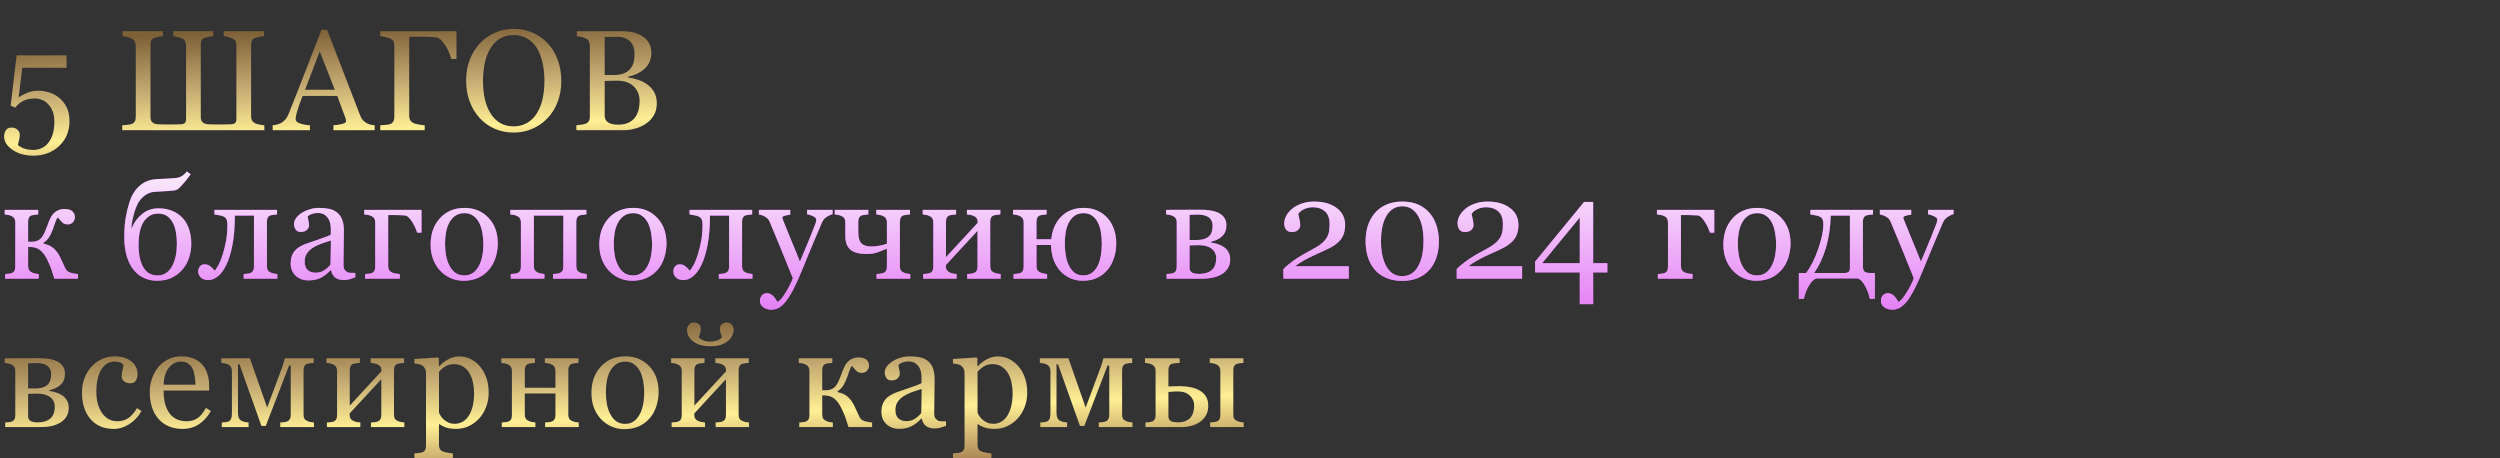 <?xml version="1.0" encoding="UTF-8"?> <svg xmlns="http://www.w3.org/2000/svg" width="960" height="176" viewBox="0 0 960 176" fill="none"><rect x="0" y="0" width="960" height="176" fill="#333333" stroke="none"/> <path d="M22.586 37.434C23.765 38.363 24.738 39.56 25.506 41.025C26.292 42.489 26.685 44.32 26.685 46.517C26.685 50.357 25.372 53.528 22.747 56.028C20.121 58.529 16.79 59.779 12.753 59.779C9.627 59.779 6.984 59.038 4.823 57.555C2.661 56.073 1.581 54.349 1.581 52.385C1.581 51.474 1.804 50.679 2.251 50C2.697 49.321 3.385 48.982 4.314 48.982C5.385 48.982 6.198 49.268 6.752 49.839C7.323 50.393 7.609 51 7.609 51.661C7.609 52.233 7.511 52.947 7.314 53.804C7.118 54.662 6.966 55.296 6.859 55.707C7.002 55.832 7.234 56.002 7.555 56.216C7.877 56.43 8.261 56.636 8.707 56.832C9.172 57.029 9.735 57.198 10.395 57.341C11.074 57.502 11.86 57.582 12.753 57.582C13.896 57.582 14.977 57.35 15.995 56.886C17.013 56.421 17.87 55.733 18.567 54.823C19.335 53.822 19.907 52.679 20.282 51.393C20.675 50.125 20.871 48.509 20.871 46.544C20.871 44.025 20.166 41.944 18.755 40.301C17.361 38.64 15.522 37.809 13.235 37.809C11.806 37.809 10.467 38.078 9.217 38.613C7.984 39.149 6.877 40.042 5.894 41.292L4.099 40.596L6.377 21.252H25.56V26.021H8.547L7.154 37.381C7.957 36.809 9.011 36.247 10.315 35.693C11.637 35.121 13.084 34.836 14.655 34.836C15.959 34.836 17.308 35.041 18.701 35.452C20.112 35.845 21.407 36.506 22.586 37.434ZM101.514 50H46.938V48.098C47.367 48.062 47.992 48.008 48.813 47.937C49.653 47.866 50.233 47.758 50.555 47.615C51.091 47.401 51.484 47.08 51.734 46.651C52.002 46.204 52.136 45.633 52.136 44.936V17.501C52.136 16.93 52.019 16.412 51.787 15.947C51.555 15.465 51.153 15.09 50.582 14.822C50.099 14.59 49.51 14.384 48.813 14.206C48.135 14.027 47.545 13.92 47.045 13.884V11.982H62.558V13.884C62.058 13.902 61.468 13.982 60.789 14.125C60.111 14.268 59.584 14.402 59.209 14.527C58.601 14.741 58.208 15.099 58.03 15.599C57.869 16.099 57.789 16.644 57.789 17.233V45.017C57.789 45.981 58.083 46.678 58.673 47.106C59.262 47.517 60.048 47.723 61.031 47.723C61.584 47.723 62.183 47.74 62.826 47.776C63.469 47.794 64.281 47.803 65.264 47.803C65.889 47.803 66.541 47.794 67.22 47.776C67.916 47.758 68.586 47.74 69.229 47.723C70.051 47.705 70.622 47.553 70.944 47.267C71.283 46.981 71.453 46.419 71.453 45.579V17.501C71.453 16.93 71.355 16.412 71.158 15.947C70.962 15.465 70.578 15.09 70.006 14.822C69.524 14.59 68.952 14.384 68.291 14.206C67.648 14.027 67.077 13.92 66.576 13.884V11.982H81.875V13.884C81.375 13.902 80.785 13.982 80.107 14.125C79.428 14.268 78.901 14.402 78.526 14.527C77.919 14.741 77.526 15.099 77.347 15.599C77.186 16.099 77.106 16.644 77.106 17.233V45.017C77.106 45.963 77.392 46.651 77.963 47.08C78.553 47.508 79.347 47.723 80.348 47.723C80.901 47.723 81.473 47.74 82.062 47.776C82.652 47.794 83.393 47.803 84.286 47.803C84.929 47.803 85.59 47.794 86.269 47.776C86.948 47.758 87.707 47.74 88.546 47.723C89.368 47.705 89.939 47.553 90.261 47.267C90.6 46.981 90.77 46.419 90.77 45.579V17.501C90.77 16.93 90.672 16.412 90.475 15.947C90.279 15.465 89.895 15.09 89.323 14.822C88.841 14.59 88.269 14.384 87.608 14.206C86.965 14.027 86.394 13.92 85.894 13.884V11.982H101.406V13.884C100.906 13.902 100.29 13.982 99.558 14.125C98.843 14.268 98.308 14.402 97.95 14.527C97.343 14.741 96.932 15.099 96.718 15.599C96.521 16.099 96.423 16.644 96.423 17.233V44.642C96.423 45.267 96.53 45.794 96.745 46.222C96.959 46.651 97.37 47.026 97.977 47.348C98.281 47.508 98.834 47.669 99.638 47.83C100.442 47.991 101.067 48.08 101.514 48.098V50ZM143.871 50H128.037V48.098C129.43 48.008 130.582 47.83 131.493 47.562C132.422 47.294 132.886 46.964 132.886 46.571C132.886 46.41 132.868 46.213 132.833 45.981C132.797 45.749 132.743 45.544 132.672 45.365L129.51 36.845H116.195C115.695 38.095 115.284 39.185 114.962 40.114C114.659 41.042 114.382 41.9 114.132 42.686C113.899 43.454 113.739 44.079 113.649 44.561C113.56 45.043 113.515 45.436 113.515 45.74C113.515 46.455 114.078 47.008 115.203 47.401C116.329 47.794 117.597 48.026 119.008 48.098V50H104.701V48.098C105.165 48.062 105.746 47.964 106.442 47.803C107.139 47.624 107.71 47.392 108.157 47.106C108.871 46.624 109.425 46.124 109.818 45.606C110.211 45.07 110.595 44.338 110.97 43.409C112.881 38.64 114.989 33.282 117.293 27.334C119.597 21.386 121.651 16.09 123.455 11.446H125.599L138.271 44.24C138.539 44.936 138.843 45.499 139.182 45.928C139.522 46.356 139.995 46.776 140.602 47.187C141.013 47.437 141.549 47.651 142.21 47.83C142.871 47.991 143.425 48.08 143.871 48.098V50ZM128.546 34.461L122.786 19.725L117.132 34.461H128.546ZM175.297 22.618H173.288C173.109 21.922 172.868 21.18 172.564 20.395C172.261 19.609 171.805 18.716 171.198 17.715C170.626 16.787 170.037 16.018 169.43 15.411C168.84 14.804 168.153 14.447 167.367 14.339C166.759 14.25 166.009 14.188 165.116 14.152C164.241 14.116 163.401 14.098 162.598 14.098H157.132V44.588C157.132 45.195 157.275 45.731 157.561 46.196C157.847 46.642 158.275 47.008 158.847 47.294C159.204 47.455 159.847 47.624 160.776 47.803C161.723 47.982 162.491 48.08 163.08 48.098V50H146.013V48.098C146.549 48.062 147.264 48.008 148.157 47.937C149.05 47.848 149.63 47.74 149.898 47.615C150.434 47.383 150.818 47.044 151.05 46.597C151.3 46.133 151.425 45.579 151.425 44.936V17.501C151.425 16.912 151.327 16.394 151.131 15.947C150.934 15.483 150.523 15.108 149.898 14.822C149.416 14.59 148.764 14.384 147.942 14.206C147.139 14.027 146.496 13.92 146.013 13.884V11.982H175.297V22.618ZM210.18 16.483C211.859 18.233 213.171 20.35 214.118 22.833C215.065 25.298 215.538 28.03 215.538 31.031C215.538 34.05 215.056 36.791 214.091 39.256C213.127 41.721 211.787 43.82 210.072 45.553C208.411 47.267 206.482 48.589 204.285 49.518C202.088 50.447 199.749 50.911 197.266 50.911C194.622 50.911 192.175 50.42 189.925 49.437C187.692 48.437 185.772 47.053 184.164 45.285C182.557 43.552 181.289 41.453 180.36 38.988C179.449 36.506 178.994 33.853 178.994 31.031C178.994 27.941 179.476 25.19 180.44 22.779C181.405 20.35 182.735 18.251 184.432 16.483C186.111 14.732 188.058 13.393 190.273 12.464C192.506 11.535 194.837 11.071 197.266 11.071C199.784 11.071 202.16 11.544 204.393 12.491C206.625 13.438 208.554 14.768 210.18 16.483ZM206.188 43.436C207.188 41.81 207.911 39.971 208.358 37.917C208.822 35.863 209.054 33.567 209.054 31.031C209.054 28.423 208.795 26.03 208.277 23.851C207.777 21.672 207.036 19.814 206.054 18.278C205.071 16.76 203.839 15.581 202.356 14.741C200.874 13.884 199.177 13.455 197.266 13.455C195.122 13.455 193.301 13.947 191.8 14.929C190.3 15.911 189.076 17.224 188.13 18.867C187.237 20.439 186.567 22.279 186.12 24.387C185.692 26.494 185.477 28.709 185.477 31.031C185.477 33.603 185.709 35.925 186.174 37.997C186.638 40.069 187.371 41.909 188.371 43.516C189.335 45.088 190.55 46.321 192.015 47.214C193.479 48.089 195.23 48.526 197.266 48.526C199.177 48.526 200.901 48.08 202.437 47.187C203.973 46.294 205.223 45.043 206.188 43.436ZM248.358 32.29C249.465 33.041 250.385 34.023 251.117 35.237C251.849 36.452 252.216 37.926 252.216 39.658C252.216 41.426 251.832 42.963 251.064 44.267C250.295 45.57 249.295 46.642 248.063 47.481C246.866 48.303 245.509 48.928 243.99 49.357C242.49 49.786 240.936 50 239.329 50H221.324V48.098C221.753 48.062 222.378 47.991 223.2 47.883C224.021 47.758 224.611 47.615 224.968 47.455C225.522 47.205 225.915 46.874 226.147 46.463C226.379 46.035 226.495 45.49 226.495 44.829V17.501C226.495 16.894 226.388 16.358 226.174 15.893C225.977 15.429 225.575 15.054 224.968 14.768C224.432 14.5 223.834 14.295 223.173 14.152C222.512 14.009 221.958 13.92 221.512 13.884V11.982H239.061C240.418 11.982 241.713 12.116 242.945 12.384C244.196 12.652 245.384 13.125 246.509 13.804C247.563 14.429 248.429 15.277 249.108 16.349C249.786 17.421 250.126 18.724 250.126 20.261C250.126 21.6 249.885 22.797 249.402 23.851C248.92 24.887 248.241 25.78 247.366 26.53C246.545 27.244 245.598 27.852 244.526 28.352C243.472 28.834 242.329 29.209 241.097 29.477V29.718C242.186 29.843 243.401 30.12 244.741 30.549C246.098 30.96 247.304 31.54 248.358 32.29ZM241.901 26.557C242.561 25.789 243.017 24.949 243.267 24.038C243.535 23.127 243.669 22.047 243.669 20.797C243.669 18.707 243.097 17.072 241.954 15.893C240.811 14.697 239.007 14.098 236.542 14.098C235.971 14.098 235.247 14.116 234.372 14.152C233.515 14.17 232.791 14.188 232.202 14.206V28.807H235.604C237.069 28.807 238.319 28.62 239.355 28.245C240.409 27.87 241.258 27.307 241.901 26.557ZM245.598 38.694C245.598 36.443 244.839 34.594 243.321 33.148C241.82 31.701 239.668 30.977 236.864 30.977C235.721 30.977 234.756 30.995 233.97 31.031C233.184 31.049 232.595 31.067 232.202 31.085V44.481C232.202 45.606 232.657 46.455 233.568 47.026C234.479 47.598 235.747 47.883 237.373 47.883C240.034 47.883 242.07 47.106 243.481 45.553C244.892 43.998 245.598 41.712 245.598 38.694Z" fill="url(#paint0_linear_213_15558)"></path> <path d="M29.954 107H20.871C20.425 105.535 20.023 104.285 19.666 103.249C19.308 102.195 18.781 100.981 18.085 99.605C17.245 97.926 16.317 96.712 15.298 95.962C14.298 95.211 13.003 94.836 11.414 94.836H10.797V102.231C10.797 102.838 10.922 103.338 11.172 103.731C11.422 104.124 11.797 104.428 12.298 104.642C12.673 104.821 13.075 104.955 13.503 105.044C13.95 105.133 14.405 105.196 14.87 105.232V107H1.983V105.232C2.393 105.196 2.813 105.16 3.242 105.125C3.688 105.089 4.072 105.017 4.394 104.91C4.894 104.749 5.26 104.473 5.492 104.08C5.742 103.669 5.867 103.142 5.867 102.499V85.352C5.867 84.763 5.742 84.271 5.492 83.878C5.242 83.468 4.867 83.155 4.367 82.941C3.903 82.726 3.447 82.583 3.001 82.512C2.572 82.441 2.17 82.387 1.795 82.351V80.583H14.682V82.351C14.164 82.387 13.709 82.431 13.316 82.485C12.941 82.539 12.592 82.601 12.271 82.673C11.771 82.816 11.396 83.101 11.146 83.53C10.913 83.941 10.797 84.459 10.797 85.084V92.827H12.485C13.075 92.827 13.664 92.711 14.254 92.479C14.843 92.246 15.334 91.925 15.727 91.514C16.227 90.978 16.674 90.273 17.067 89.397C17.46 88.522 17.79 87.701 18.058 86.933C18.344 86.129 18.665 85.298 19.023 84.441C19.398 83.584 19.773 82.923 20.148 82.458C20.809 81.655 21.514 81.092 22.264 80.77C23.032 80.431 23.872 80.261 24.783 80.261C26.158 80.261 27.167 80.556 27.81 81.145C28.453 81.735 28.775 82.476 28.775 83.369C28.775 84.137 28.516 84.798 27.998 85.352C27.498 85.906 26.828 86.182 25.988 86.182C25.185 86.182 24.551 85.977 24.086 85.566C23.64 85.155 23.015 84.468 22.211 83.503C21.871 83.807 21.541 84.45 21.219 85.432C20.916 86.397 20.621 87.245 20.335 87.978C19.799 89.424 19.246 90.541 18.674 91.326C18.12 92.112 17.468 92.746 16.718 93.229V93.577C18.344 93.899 19.63 94.488 20.576 95.345C21.541 96.203 22.354 97.283 23.015 98.587C23.336 99.212 23.693 99.98 24.086 100.891C24.497 101.784 24.765 102.374 24.89 102.66C25.247 103.463 25.676 104.017 26.176 104.321C26.676 104.607 27.14 104.785 27.569 104.857C27.98 104.946 28.391 105.026 28.802 105.098C29.23 105.151 29.614 105.196 29.954 105.232V107ZM66.121 102.151C66.746 100.936 67.202 99.641 67.487 98.266C67.773 96.89 67.916 95.31 67.916 93.523C67.916 92.095 67.8 90.692 67.568 89.317C67.336 87.924 66.943 86.683 66.389 85.593C65.817 84.486 65.085 83.619 64.192 82.994C63.317 82.351 62.183 82.03 60.789 82.03C59.343 82.03 58.137 82.378 57.172 83.075C56.208 83.771 55.422 84.673 54.815 85.781C54.243 86.87 53.832 88.112 53.582 89.505C53.332 90.88 53.207 92.22 53.207 93.523C53.207 95.595 53.35 97.346 53.636 98.775C53.94 100.204 54.368 101.418 54.922 102.419C55.511 103.508 56.261 104.339 57.172 104.91C58.083 105.482 59.218 105.768 60.575 105.768C61.807 105.768 62.888 105.446 63.817 104.803C64.764 104.142 65.532 103.258 66.121 102.151ZM50.448 87.415L50.662 87.469C51.519 85.325 52.832 83.548 54.6 82.137C56.387 80.708 58.476 79.993 60.87 79.993C62.87 79.993 64.665 80.333 66.255 81.011C67.845 81.672 69.175 82.61 70.247 83.825C71.301 85.004 72.096 86.424 72.632 88.085C73.185 89.746 73.462 91.55 73.462 93.497C73.462 95.408 73.167 97.248 72.578 99.016C71.989 100.784 71.131 102.302 70.006 103.571C68.827 104.91 67.443 105.955 65.853 106.705C64.263 107.438 62.379 107.804 60.2 107.804C58.557 107.804 56.967 107.473 55.431 106.812C53.913 106.152 52.591 105.151 51.466 103.812C50.305 102.454 49.385 100.695 48.706 98.534C48.045 96.372 47.715 93.836 47.715 90.925C47.715 88.12 47.902 85.638 48.277 83.476C48.67 81.297 49.162 79.297 49.751 77.475C50.555 74.957 51.832 72.92 53.582 71.366C55.333 69.794 57.485 68.937 60.039 68.794C61.307 68.723 62.647 68.651 64.058 68.58C65.487 68.508 66.603 68.437 67.407 68.366C68.139 68.312 68.863 68.107 69.577 67.749C70.292 67.374 71.006 66.731 71.721 65.82L73.248 66.919C72.855 67.455 72.319 68.151 71.64 69.009C70.979 69.866 70.399 70.554 69.899 71.072C69.488 71.518 69.14 71.884 68.854 72.17C68.568 72.456 68.291 72.661 68.023 72.786C67.737 72.947 67.389 73.063 66.978 73.135C66.568 73.206 66.032 73.26 65.371 73.295C64.603 73.331 63.665 73.394 62.558 73.483C61.468 73.572 60.522 73.626 59.718 73.644C58.485 73.697 57.422 73.983 56.529 74.501C55.636 75.001 54.868 75.608 54.225 76.323C53.582 77.037 53.064 77.832 52.671 78.707C52.278 79.583 51.975 80.351 51.76 81.011C51.421 82.137 51.135 83.226 50.903 84.28C50.689 85.316 50.537 86.361 50.448 87.415ZM106.496 107H93.582V105.232C93.993 105.196 94.413 105.16 94.841 105.125C95.27 105.089 95.645 105.017 95.966 104.91C96.467 104.749 96.851 104.473 97.119 104.08C97.386 103.669 97.52 103.142 97.52 102.499V82.78H90.179C90.179 87.138 89.876 90.889 89.269 94.033C88.661 97.176 87.875 99.739 86.911 101.722C85.964 103.669 84.892 105.125 83.696 106.089C82.499 107.054 81.275 107.536 80.025 107.536C78.739 107.536 77.766 107.205 77.105 106.545C76.444 105.866 76.114 105.08 76.114 104.187C76.114 103.544 76.319 102.937 76.73 102.365C77.158 101.793 77.775 101.508 78.578 101.508C79.329 101.508 80.007 101.722 80.615 102.151C81.222 102.579 81.811 103.178 82.383 103.946C82.812 103.553 83.312 102.829 83.883 101.776C84.473 100.704 85.008 99.382 85.491 97.81C86.027 96.113 86.464 94.354 86.804 92.532C87.143 90.71 87.313 88.621 87.313 86.263C87.313 85.334 87.197 84.646 86.964 84.2C86.732 83.753 86.366 83.405 85.866 83.155C85.526 82.976 84.973 82.816 84.205 82.673C83.437 82.512 82.812 82.405 82.329 82.351V80.583H106.389V82.351C105.871 82.387 105.415 82.431 105.022 82.485C104.647 82.539 104.299 82.601 103.977 82.673C103.477 82.816 103.102 83.101 102.852 83.53C102.62 83.941 102.504 84.459 102.504 85.084V102.231C102.504 102.856 102.611 103.365 102.825 103.758C103.04 104.133 103.406 104.428 103.924 104.642C104.299 104.821 104.701 104.955 105.129 105.044C105.576 105.133 106.031 105.196 106.496 105.232V107ZM136.422 106.518C135.582 106.821 134.841 107.063 134.198 107.241C133.573 107.438 132.858 107.536 132.055 107.536C130.661 107.536 129.545 107.214 128.706 106.571C127.884 105.91 127.357 104.955 127.125 103.705H126.964C125.803 104.991 124.553 105.973 123.213 106.652C121.891 107.33 120.293 107.67 118.417 107.67C116.435 107.67 114.8 107.063 113.514 105.848C112.246 104.633 111.612 103.044 111.612 101.079C111.612 100.061 111.755 99.15 112.041 98.346C112.327 97.542 112.755 96.819 113.327 96.176C113.773 95.64 114.363 95.167 115.095 94.756C115.827 94.327 116.515 93.988 117.158 93.738C117.962 93.434 119.587 92.872 122.034 92.05C124.499 91.228 126.16 90.585 127.018 90.121V87.469C127.018 87.236 126.964 86.79 126.857 86.129C126.768 85.468 126.562 84.843 126.241 84.253C125.883 83.593 125.374 83.021 124.714 82.539C124.071 82.039 123.151 81.788 121.954 81.788C121.132 81.788 120.364 81.931 119.65 82.217C118.953 82.485 118.462 82.771 118.176 83.075C118.176 83.432 118.257 83.959 118.417 84.655C118.596 85.352 118.685 85.995 118.685 86.584C118.685 87.21 118.399 87.781 117.828 88.299C117.274 88.817 116.497 89.076 115.497 89.076C114.604 89.076 113.943 88.763 113.514 88.138C113.104 87.495 112.898 86.781 112.898 85.995C112.898 85.173 113.184 84.387 113.756 83.637C114.345 82.887 115.104 82.217 116.033 81.628C116.837 81.128 117.81 80.708 118.953 80.368C120.096 80.011 121.213 79.833 122.302 79.833C123.803 79.833 125.106 79.94 126.214 80.154C127.339 80.351 128.357 80.788 129.268 81.467C130.179 82.128 130.867 83.03 131.331 84.173C131.813 85.298 132.055 86.754 132.055 88.54C132.055 91.094 132.028 93.363 131.974 95.345C131.921 97.31 131.894 99.463 131.894 101.802C131.894 102.499 132.01 103.053 132.242 103.463C132.492 103.874 132.867 104.223 133.367 104.508C133.635 104.669 134.055 104.758 134.627 104.776C135.216 104.794 135.814 104.803 136.422 104.803V106.518ZM127.071 92.371C125.553 92.818 124.222 93.256 123.079 93.684C121.936 94.113 120.873 94.649 119.891 95.292C118.998 95.899 118.292 96.623 117.774 97.462C117.256 98.284 116.997 99.266 116.997 100.409C116.997 101.892 117.381 102.981 118.149 103.678C118.935 104.374 119.927 104.723 121.123 104.723C122.392 104.723 123.508 104.419 124.472 103.812C125.437 103.187 126.25 102.454 126.91 101.615L127.071 92.371ZM153.514 107H140.198V105.232C140.609 105.196 141.029 105.16 141.458 105.125C141.904 105.089 142.288 105.017 142.61 104.91C143.11 104.749 143.476 104.473 143.708 104.08C143.958 103.669 144.083 103.142 144.083 102.499V85.352C144.083 84.763 143.958 84.271 143.708 83.878C143.458 83.468 143.083 83.155 142.583 82.941C142.118 82.726 141.636 82.583 141.136 82.512C140.636 82.441 140.207 82.387 139.85 82.351V80.583H161.873V89.344H160.212C160.087 88.951 159.864 88.379 159.542 87.629C159.221 86.879 158.855 86.174 158.444 85.513C158.033 84.798 157.578 84.182 157.077 83.664C156.595 83.128 156.086 82.825 155.55 82.753C155.05 82.7 154.443 82.664 153.728 82.646C153.014 82.61 152.407 82.592 151.907 82.592H149.067V102.231C149.067 102.838 149.192 103.338 149.442 103.731C149.692 104.124 150.067 104.428 150.567 104.642C150.96 104.821 151.424 104.955 151.96 105.044C152.514 105.133 153.032 105.196 153.514 105.232V107ZM191.156 93.523C191.156 95.381 190.861 97.212 190.272 99.016C189.683 100.802 188.843 102.32 187.753 103.571C186.521 105 185.092 106.062 183.467 106.759C181.841 107.455 180.019 107.804 178.001 107.804C176.322 107.804 174.724 107.491 173.205 106.866C171.687 106.223 170.339 105.294 169.16 104.08C167.999 102.883 167.07 101.427 166.373 99.713C165.695 97.98 165.355 96.042 165.355 93.899C165.355 89.773 166.552 86.397 168.945 83.771C171.357 81.145 174.509 79.833 178.403 79.833C182.1 79.833 185.146 81.083 187.539 83.584C189.95 86.066 191.156 89.38 191.156 93.523ZM185.61 93.577C185.61 92.237 185.476 90.826 185.208 89.344C184.94 87.844 184.538 86.575 184.003 85.539C183.431 84.432 182.681 83.548 181.752 82.887C180.823 82.208 179.689 81.869 178.349 81.869C176.974 81.869 175.795 82.208 174.813 82.887C173.848 83.566 173.062 84.495 172.455 85.673C171.884 86.763 171.482 88.004 171.249 89.397C171.017 90.791 170.901 92.139 170.901 93.443C170.901 95.158 171.035 96.748 171.303 98.212C171.589 99.659 172.035 100.954 172.643 102.097C173.25 103.24 174.009 104.142 174.92 104.803C175.849 105.446 176.992 105.768 178.349 105.768C180.582 105.768 182.35 104.687 183.654 102.526C184.958 100.364 185.61 97.382 185.61 93.577ZM225.288 107H212.374V105.232C212.785 105.196 213.205 105.16 213.634 105.125C214.062 105.089 214.437 105.017 214.759 104.91C215.259 104.749 215.643 104.473 215.911 104.08C216.179 103.669 216.313 103.142 216.313 102.499V82.78H205.007V102.231C205.007 102.838 205.132 103.338 205.382 103.731C205.632 104.124 206.007 104.428 206.507 104.642C206.882 104.821 207.284 104.955 207.713 105.044C208.141 105.133 208.588 105.196 209.052 105.232V107H196.138V105.232C196.549 105.196 196.969 105.16 197.398 105.125C197.844 105.089 198.228 105.017 198.55 104.91C199.05 104.749 199.416 104.473 199.648 104.08C199.898 103.669 200.023 103.142 200.023 102.499V85.352C200.023 84.763 199.898 84.271 199.648 83.878C199.398 83.468 199.023 83.155 198.523 82.941C198.058 82.726 197.603 82.583 197.156 82.512C196.728 82.441 196.326 82.387 195.951 82.351V80.583H225.181V82.351C224.663 82.387 224.208 82.431 223.815 82.485C223.44 82.539 223.091 82.601 222.77 82.673C222.27 82.816 221.895 83.101 221.645 83.53C221.412 83.941 221.296 84.459 221.296 85.084V102.231C221.296 102.856 221.403 103.365 221.618 103.758C221.832 104.133 222.198 104.428 222.716 104.642C223.091 104.821 223.493 104.955 223.922 105.044C224.368 105.133 224.824 105.196 225.288 105.232V107ZM255.938 93.523C255.938 95.381 255.643 97.212 255.053 99.016C254.464 100.802 253.625 102.32 252.535 103.571C251.303 105 249.874 106.062 248.248 106.759C246.623 107.455 244.801 107.804 242.783 107.804C241.104 107.804 239.505 107.491 237.987 106.866C236.469 106.223 235.12 105.294 233.941 104.08C232.78 102.883 231.851 101.427 231.155 99.713C230.476 97.98 230.137 96.042 230.137 93.899C230.137 89.773 231.333 86.397 233.727 83.771C236.138 81.145 239.291 79.833 243.184 79.833C246.882 79.833 249.927 81.083 252.321 83.584C254.732 86.066 255.938 89.38 255.938 93.523ZM250.392 93.577C250.392 92.237 250.258 90.826 249.99 89.344C249.722 87.844 249.32 86.575 248.784 85.539C248.212 84.432 247.462 83.548 246.533 82.887C245.605 82.208 244.47 81.869 243.131 81.869C241.756 81.869 240.577 82.208 239.594 82.887C238.63 83.566 237.844 84.495 237.237 85.673C236.665 86.763 236.263 88.004 236.031 89.397C235.799 90.791 235.683 92.139 235.683 93.443C235.683 95.158 235.817 96.748 236.085 98.212C236.37 99.659 236.817 100.954 237.424 102.097C238.031 103.24 238.791 104.142 239.701 104.803C240.63 105.446 241.773 105.768 243.131 105.768C245.364 105.768 247.132 104.687 248.436 102.526C249.74 100.364 250.392 97.382 250.392 93.577ZM288.945 107H276.031V105.232C276.441 105.196 276.861 105.16 277.29 105.125C277.719 105.089 278.094 105.017 278.415 104.91C278.915 104.749 279.299 104.473 279.567 104.08C279.835 103.669 279.969 103.142 279.969 102.499V82.78H272.628C272.628 87.138 272.324 90.889 271.717 94.033C271.11 97.176 270.324 99.739 269.359 101.722C268.413 103.669 267.341 105.125 266.144 106.089C264.948 107.054 263.724 107.536 262.474 107.536C261.188 107.536 260.214 107.205 259.553 106.545C258.893 105.866 258.562 105.08 258.562 104.187C258.562 103.544 258.768 102.937 259.178 102.365C259.607 101.793 260.223 101.508 261.027 101.508C261.777 101.508 262.456 101.722 263.063 102.151C263.671 102.579 264.26 103.178 264.832 103.946C265.26 103.553 265.76 102.829 266.332 101.776C266.921 100.704 267.457 99.382 267.939 97.81C268.475 96.113 268.913 94.354 269.252 92.532C269.592 90.71 269.761 88.621 269.761 86.263C269.761 85.334 269.645 84.646 269.413 84.2C269.181 83.753 268.815 83.405 268.315 83.155C267.975 82.976 267.421 82.816 266.653 82.673C265.885 82.512 265.26 82.405 264.778 82.351V80.583H288.837V82.351C288.319 82.387 287.864 82.431 287.471 82.485C287.096 82.539 286.748 82.601 286.426 82.673C285.926 82.816 285.551 83.101 285.301 83.53C285.069 83.941 284.952 84.459 284.952 85.084V102.231C284.952 102.856 285.06 103.365 285.274 103.758C285.488 104.133 285.854 104.428 286.372 104.642C286.748 104.821 287.149 104.955 287.578 105.044C288.025 105.133 288.48 105.196 288.945 105.232V107ZM291.837 115.627C291.837 114.734 292.078 114.002 292.56 113.43C293.061 112.876 293.677 112.6 294.409 112.6C294.981 112.6 295.472 112.707 295.883 112.921C296.293 113.135 296.66 113.412 296.981 113.752C297.249 114.02 297.535 114.386 297.838 114.85C298.142 115.315 298.383 115.699 298.562 116.002C299.455 115.52 300.518 114.261 301.75 112.224C303 110.188 303.902 108.402 304.456 106.866C302.759 102.633 301.223 98.846 299.848 95.506C298.473 92.166 297.035 88.71 295.534 85.138C295.195 84.316 294.623 83.682 293.82 83.235C293.016 82.771 292.212 82.476 291.408 82.351V80.583H303.465V82.458C302.929 82.476 302.286 82.592 301.536 82.807C300.786 83.003 300.411 83.235 300.411 83.503C300.411 83.61 300.446 83.789 300.518 84.039C300.607 84.289 300.705 84.548 300.812 84.816C301.491 86.584 302.527 89.138 303.92 92.479C305.314 95.801 306.394 98.462 307.162 100.463C307.966 98.552 308.796 96.578 309.654 94.542C310.529 92.487 311.503 90.067 312.574 87.281C312.699 86.942 312.878 86.477 313.11 85.888C313.342 85.28 313.458 84.763 313.458 84.334C313.458 83.869 313.048 83.441 312.226 83.048C311.422 82.637 310.654 82.387 309.922 82.298V80.583H319.728V82.244C319.192 82.333 318.486 82.646 317.611 83.182C316.736 83.7 316.084 84.441 315.655 85.406C313.53 90.335 311.636 94.827 309.975 98.882C308.332 102.937 307.082 105.919 306.224 107.831C305.099 110.331 304.09 112.278 303.197 113.671C302.322 115.082 301.464 116.19 300.625 116.994C299.803 117.744 299.053 118.244 298.374 118.494C297.713 118.762 297.026 118.896 296.311 118.896C294.918 118.896 293.82 118.565 293.016 117.904C292.23 117.244 291.837 116.484 291.837 115.627ZM349.546 107H336.606V105.232C337.017 105.196 337.436 105.16 337.865 105.125C338.312 105.089 338.696 105.017 339.017 104.91C339.517 104.749 339.901 104.473 340.169 104.08C340.437 103.669 340.571 103.142 340.571 102.499V95.479C339.124 96.087 337.847 96.587 336.74 96.98C335.632 97.355 334.302 97.542 332.748 97.542C329.943 97.542 327.88 96.989 326.559 95.881C325.255 94.774 324.603 93.014 324.603 90.603V85.352C324.603 84.745 324.478 84.245 324.228 83.852C323.978 83.459 323.603 83.155 323.102 82.941C322.638 82.726 322.183 82.583 321.736 82.512C321.307 82.441 320.906 82.387 320.53 82.351V80.583H333.444V82.351C332.926 82.387 332.471 82.431 332.078 82.485C331.703 82.539 331.354 82.601 331.033 82.673C330.533 82.816 330.167 83.101 329.934 83.53C329.702 83.941 329.586 84.459 329.586 85.084V89.263C329.586 91.175 329.97 92.55 330.738 93.389C331.524 94.229 332.828 94.649 334.65 94.649C335.454 94.649 336.365 94.568 337.383 94.408C338.419 94.247 339.481 93.979 340.571 93.604V85.352C340.571 84.763 340.446 84.271 340.196 83.878C339.946 83.468 339.571 83.155 339.071 82.941C338.606 82.726 338.151 82.583 337.704 82.512C337.276 82.441 336.874 82.387 336.499 82.351V80.583H349.439V82.351C348.921 82.387 348.466 82.431 348.073 82.485C347.698 82.539 347.349 82.601 347.028 82.673C346.528 82.816 346.153 83.101 345.903 83.53C345.67 83.941 345.554 84.459 345.554 85.084V102.231C345.554 102.856 345.662 103.365 345.876 103.758C346.09 104.133 346.456 104.428 346.974 104.642C347.349 104.821 347.751 104.955 348.18 105.044C348.627 105.133 349.082 105.196 349.546 105.232V107ZM384.241 107H371.408V105.232C371.819 105.196 372.238 105.16 372.667 105.125C373.114 105.089 373.498 105.017 373.819 104.91C374.319 104.749 374.703 104.473 374.971 104.08C375.239 103.669 375.373 103.142 375.373 102.499V88.621L363.209 101.776V102.231C363.209 102.838 363.334 103.338 363.584 103.731C363.835 104.124 364.21 104.428 364.71 104.642C365.103 104.821 365.513 104.955 365.942 105.044C366.389 105.133 366.853 105.196 367.335 105.232V107H354.502V105.232C354.913 105.196 355.332 105.16 355.761 105.125C356.208 105.089 356.592 105.017 356.913 104.91C357.413 104.749 357.779 104.473 358.012 104.08C358.262 103.669 358.387 103.142 358.387 102.499V85.352C358.387 84.763 358.262 84.271 358.012 83.878C357.762 83.468 357.387 83.155 356.886 82.941C356.422 82.726 355.967 82.583 355.52 82.512C355.091 82.441 354.689 82.387 354.314 82.351V80.583H367.148V82.351C366.63 82.387 366.174 82.431 365.781 82.485C365.406 82.539 365.058 82.601 364.737 82.673C364.236 82.816 363.861 83.101 363.611 83.53C363.379 83.941 363.263 84.459 363.263 85.084V98.748L375.427 85.566C375.427 84.78 375.302 84.2 375.052 83.825C374.801 83.45 374.426 83.155 373.926 82.941C373.462 82.726 372.997 82.583 372.533 82.512C372.087 82.441 371.676 82.387 371.301 82.351V80.583H384.134V82.351C383.616 82.387 383.161 82.431 382.768 82.485C382.393 82.539 382.044 82.601 381.723 82.673C381.223 82.816 380.848 83.101 380.598 83.53C380.365 83.941 380.249 84.459 380.249 85.084V102.231C380.249 102.856 380.356 103.365 380.571 103.758C380.785 104.133 381.151 104.428 381.669 104.642C382.044 104.821 382.446 104.955 382.875 105.044C383.321 105.133 383.777 105.196 384.241 105.232V107ZM421.455 102.177C422.008 101.052 422.419 99.775 422.687 98.346C422.955 96.899 423.089 95.31 423.089 93.577C423.089 92.112 422.982 90.692 422.767 89.317C422.553 87.924 422.169 86.665 421.615 85.539C421.079 84.432 420.356 83.548 419.445 82.887C418.552 82.208 417.436 81.869 416.096 81.869C414.649 81.869 413.462 82.226 412.533 82.941C411.604 83.655 410.872 84.566 410.336 85.673C409.8 86.745 409.425 87.969 409.211 89.344C408.996 90.719 408.889 92.086 408.889 93.443C408.889 95.104 409.014 96.685 409.264 98.185C409.532 99.668 409.952 100.972 410.523 102.097C411.095 103.24 411.827 104.142 412.72 104.803C413.613 105.446 414.739 105.768 416.096 105.768C417.311 105.768 418.365 105.446 419.258 104.803C420.169 104.142 420.901 103.267 421.455 102.177ZM407.201 104.133C406.094 102.919 405.227 101.481 404.602 99.82C403.977 98.141 403.647 96.23 403.611 94.086H398.011V102.231C398.011 102.838 398.136 103.338 398.386 103.731C398.637 104.124 399.012 104.428 399.512 104.642C399.887 104.821 400.289 104.955 400.717 105.044C401.164 105.133 401.619 105.196 402.084 105.232V107H389.197V105.232C389.608 105.196 390.027 105.16 390.456 105.125C390.903 105.089 391.287 105.017 391.608 104.91C392.108 104.749 392.474 104.473 392.707 104.08C392.957 103.669 393.082 103.142 393.082 102.499V85.352C393.082 84.763 392.957 84.271 392.707 83.878C392.456 83.468 392.081 83.155 391.581 82.941C391.117 82.726 390.661 82.583 390.215 82.512C389.786 82.441 389.384 82.387 389.009 82.351V80.583H401.896V82.351C401.378 82.387 400.923 82.431 400.53 82.485C400.155 82.539 399.806 82.601 399.485 82.673C398.985 82.816 398.61 83.101 398.36 83.53C398.127 83.941 398.011 84.459 398.011 85.084V91.889H403.691C404.031 88.317 405.299 85.414 407.496 83.182C409.711 80.949 412.595 79.833 416.15 79.833C418.132 79.833 419.892 80.19 421.428 80.904C422.982 81.619 424.277 82.566 425.313 83.744C426.402 84.977 427.224 86.415 427.778 88.058C428.349 89.683 428.635 91.505 428.635 93.523C428.635 95.417 428.349 97.248 427.778 99.016C427.224 100.784 426.411 102.302 425.339 103.571C424.214 104.892 422.875 105.928 421.321 106.678C419.767 107.429 417.909 107.804 415.748 107.804C414.087 107.804 412.524 107.491 411.059 106.866C409.595 106.223 408.309 105.312 407.201 104.133ZM467.026 99.23C467.026 97.658 466.446 96.417 465.285 95.506C464.124 94.595 462.462 94.14 460.301 94.14C459.355 94.14 458.604 94.158 458.051 94.193C457.515 94.229 457.095 94.247 456.791 94.247V102.981C456.791 103.678 457.086 104.223 457.676 104.615C458.265 104.991 459.167 105.178 460.382 105.178C461.668 105.178 462.757 105.008 463.65 104.669C464.543 104.33 465.24 103.865 465.74 103.276C466.222 102.704 466.553 102.079 466.731 101.4C466.928 100.722 467.026 99.998 467.026 99.23ZM472.384 99.632C472.384 100.936 472.09 102.061 471.5 103.008C470.911 103.955 470.098 104.732 469.062 105.339C468.116 105.893 467.035 106.312 465.82 106.598C464.606 106.866 463.311 107 461.935 107H447.977V105.232C448.388 105.196 448.807 105.16 449.236 105.125C449.683 105.089 450.067 105.017 450.388 104.91C450.888 104.749 451.254 104.473 451.487 104.08C451.737 103.669 451.862 103.142 451.862 102.499V85.352C451.862 84.763 451.737 84.271 451.487 83.878C451.236 83.468 450.861 83.155 450.361 82.941C449.897 82.726 449.441 82.583 448.995 82.512C448.566 82.441 448.164 82.387 447.789 82.351V80.583C449.379 80.583 451.344 80.574 453.683 80.556C456.041 80.538 458.497 80.529 461.051 80.529C462.409 80.529 463.668 80.627 464.829 80.824C466.008 81.003 467.053 81.315 467.964 81.762C468.91 82.226 469.643 82.86 470.161 83.664C470.679 84.45 470.938 85.406 470.938 86.531C470.938 88.299 470.384 89.701 469.277 90.737C468.187 91.755 466.749 92.452 464.963 92.827V93.122C465.874 93.247 466.767 93.452 467.642 93.738C468.535 94.024 469.33 94.417 470.027 94.917C470.741 95.435 471.313 96.078 471.741 96.846C472.17 97.596 472.384 98.525 472.384 99.632ZM465.633 86.745C465.633 85.852 465.463 85.129 465.124 84.575C464.802 84.003 464.365 83.557 463.811 83.235C463.257 82.914 462.632 82.7 461.935 82.592C461.257 82.467 460.551 82.405 459.819 82.405C459.355 82.405 458.837 82.423 458.265 82.458C457.711 82.476 457.22 82.494 456.791 82.512V92.157H459.39C460.623 92.157 461.659 92.014 462.498 91.728C463.338 91.443 463.972 91.059 464.4 90.576C464.847 90.112 465.159 89.558 465.338 88.915C465.535 88.272 465.633 87.549 465.633 86.745ZM517.929 107H492.825V103.356C493.307 102.803 493.977 102.186 494.834 101.508C495.692 100.811 496.71 100.061 497.889 99.257C498.603 98.775 499.46 98.248 500.461 97.676C501.461 97.105 502.595 96.48 503.863 95.801C505.274 95.051 506.355 94.39 507.105 93.818C507.873 93.247 508.57 92.541 509.195 91.702C509.606 91.148 509.936 90.46 510.186 89.639C510.436 88.799 510.561 87.611 510.561 86.075C510.561 83.843 509.963 82.208 508.766 81.172C507.569 80.118 506.033 79.592 504.158 79.592C502.997 79.592 501.898 79.824 500.862 80.288C499.827 80.735 499.05 81.36 498.532 82.164C498.657 82.735 498.808 83.414 498.987 84.2C499.183 84.986 499.282 85.754 499.282 86.504C499.282 87.183 498.996 87.79 498.424 88.326C497.871 88.844 497.04 89.103 495.933 89.103C495.04 89.103 494.352 88.799 493.87 88.192C493.387 87.567 493.146 86.736 493.146 85.7C493.146 84.736 493.414 83.771 493.95 82.807C494.486 81.824 495.254 80.922 496.254 80.101C497.237 79.297 498.451 78.645 499.898 78.145C501.345 77.645 502.908 77.395 504.587 77.395C508.248 77.395 511.151 78.216 513.294 79.859C515.455 81.485 516.536 83.664 516.536 86.397C516.536 87.701 516.339 88.888 515.946 89.96C515.571 91.032 514.955 91.978 514.098 92.8C513.151 93.711 512.044 94.497 510.776 95.158C509.507 95.801 507.569 96.703 504.962 97.864C503.408 98.56 501.961 99.293 500.621 100.061C499.282 100.811 498.183 101.543 497.326 102.258H517.929V107ZM549.141 81.976C550.284 83.351 551.133 84.968 551.686 86.826C552.258 88.665 552.544 90.594 552.544 92.613C552.544 95.042 552.195 97.221 551.499 99.15C550.802 101.061 549.847 102.651 548.632 103.919C547.382 105.223 545.899 106.205 544.184 106.866C542.47 107.527 540.559 107.857 538.451 107.857C536.147 107.857 534.093 107.473 532.289 106.705C530.485 105.937 529.02 104.883 527.895 103.544C526.716 102.151 525.832 100.525 525.242 98.668C524.671 96.792 524.385 94.774 524.385 92.613C524.385 90.487 524.662 88.531 525.216 86.745C525.787 84.959 526.671 83.343 527.868 81.896C529.011 80.502 530.485 79.404 532.289 78.6C534.093 77.796 536.156 77.395 538.478 77.395C540.925 77.395 543.023 77.805 544.774 78.627C546.524 79.449 547.98 80.565 549.141 81.976ZM546.623 92.613C546.623 88.362 545.89 85.066 544.426 82.726C542.979 80.386 541.005 79.216 538.504 79.216C535.968 79.216 533.968 80.386 532.503 82.726C531.038 85.066 530.306 88.362 530.306 92.613C530.306 96.649 531.003 99.9 532.396 102.365C533.807 104.812 535.825 106.035 538.451 106.035C541.077 106.035 543.095 104.812 544.506 102.365C545.917 99.9 546.623 96.649 546.623 92.613ZM584.479 107H559.375V103.356C559.857 102.803 560.527 102.186 561.384 101.508C562.241 100.811 563.259 100.061 564.438 99.257C565.153 98.775 566.01 98.248 567.01 97.676C568.011 97.105 569.145 96.48 570.413 95.801C571.824 95.051 572.905 94.39 573.655 93.818C574.423 93.247 575.119 92.541 575.745 91.702C576.155 91.148 576.486 90.46 576.736 89.639C576.986 88.799 577.111 87.611 577.111 86.075C577.111 83.843 576.513 82.208 575.316 81.172C574.119 80.118 572.583 79.592 570.708 79.592C569.547 79.592 568.448 79.824 567.412 80.288C566.376 80.735 565.599 81.36 565.081 82.164C565.206 82.735 565.358 83.414 565.537 84.2C565.733 84.986 565.831 85.754 565.831 86.504C565.831 87.183 565.546 87.79 564.974 88.326C564.42 88.844 563.59 89.103 562.482 89.103C561.589 89.103 560.902 88.799 560.419 88.192C559.937 87.567 559.696 86.736 559.696 85.7C559.696 84.736 559.964 83.771 560.5 82.807C561.036 81.824 561.804 80.922 562.804 80.101C563.786 79.297 565.001 78.645 566.448 78.145C567.894 77.645 569.457 77.395 571.136 77.395C574.798 77.395 577.7 78.216 579.844 79.859C582.005 81.485 583.086 83.664 583.086 86.397C583.086 87.701 582.889 88.888 582.496 89.96C582.121 91.032 581.505 91.978 580.648 92.8C579.701 93.711 578.593 94.497 577.325 95.158C576.057 95.801 574.119 96.703 571.511 97.864C569.957 98.56 568.511 99.293 567.171 100.061C565.831 100.811 564.733 101.543 563.876 102.258H584.479V107ZM617.218 104.589H611.779V116.779H606.635V104.589H589.488V100.463L608.269 77.555H611.779V101.079H617.218V104.589ZM606.635 101.079V83.53L592.167 101.079H606.635ZM649.929 107H636.613V105.232C637.024 105.196 637.444 105.16 637.873 105.125C638.319 105.089 638.703 105.017 639.025 104.91C639.525 104.749 639.891 104.473 640.123 104.08C640.373 103.669 640.498 103.142 640.498 102.499V85.352C640.498 84.763 640.373 84.271 640.123 83.878C639.873 83.468 639.498 83.155 638.998 82.941C638.533 82.726 638.051 82.583 637.551 82.512C637.051 82.441 636.622 82.387 636.265 82.351V80.583H658.288V89.344H656.627C656.502 88.951 656.279 88.379 655.957 87.629C655.636 86.879 655.27 86.174 654.859 85.513C654.448 84.798 653.993 84.182 653.492 83.664C653.01 83.128 652.501 82.825 651.965 82.753C651.465 82.7 650.858 82.664 650.143 82.646C649.429 82.61 648.822 82.592 648.322 82.592H645.482V102.231C645.482 102.838 645.607 103.338 645.857 103.731C646.107 104.124 646.482 104.428 646.982 104.642C647.375 104.821 647.839 104.955 648.375 105.044C648.929 105.133 649.447 105.196 649.929 105.232V107ZM687.571 93.523C687.571 95.381 687.276 97.212 686.687 99.016C686.097 100.802 685.258 102.32 684.168 103.571C682.936 105 681.507 106.062 679.882 106.759C678.256 107.455 676.434 107.804 674.416 107.804C672.737 107.804 671.138 107.491 669.62 106.866C668.102 106.223 666.753 105.294 665.575 104.08C664.414 102.883 663.485 101.427 662.788 99.713C662.109 97.98 661.77 96.042 661.77 93.899C661.77 89.773 662.967 86.397 665.36 83.771C667.772 81.145 670.924 79.833 674.818 79.833C678.515 79.833 681.561 81.083 683.954 83.584C686.365 86.066 687.571 89.38 687.571 93.523ZM682.025 93.577C682.025 92.237 681.891 90.826 681.623 89.344C681.355 87.844 680.953 86.575 680.417 85.539C679.846 84.432 679.096 83.548 678.167 82.887C677.238 82.208 676.104 81.869 674.764 81.869C673.389 81.869 672.21 82.208 671.228 82.887C670.263 83.566 669.477 84.495 668.87 85.673C668.298 86.763 667.897 88.004 667.664 89.397C667.432 90.791 667.316 92.139 667.316 93.443C667.316 95.158 667.45 96.748 667.718 98.212C668.004 99.659 668.45 100.954 669.058 102.097C669.665 103.24 670.424 104.142 671.335 104.803C672.264 105.446 673.407 105.768 674.764 105.768C676.997 105.768 678.765 104.687 680.069 102.526C681.373 100.364 682.025 97.382 682.025 93.577ZM693.571 104.83C695.34 102.49 696.876 99.418 698.18 95.613C699.501 91.809 700.162 88.692 700.162 86.263C700.162 85.334 700.046 84.646 699.814 84.2C699.582 83.753 699.216 83.405 698.716 83.155C698.376 82.976 697.822 82.816 697.054 82.673C696.286 82.512 695.661 82.405 695.179 82.351V80.583H719.238V82.351C718.72 82.387 718.265 82.431 717.872 82.485C717.497 82.539 717.149 82.601 716.827 82.673C716.327 82.816 715.952 83.101 715.702 83.53C715.47 83.941 715.353 84.459 715.353 85.084V102.204C715.353 103.151 715.532 103.83 715.889 104.24C716.264 104.633 717.041 104.83 718.22 104.83H719.935V114.743H718.006C717.631 112.939 716.997 111.233 716.104 109.626C715.211 108.018 714.246 107.107 713.21 106.893H697.644C696.679 107.054 695.697 107.947 694.697 109.572C693.714 111.197 693.044 112.921 692.687 114.743H690.758V104.83H693.571ZM696.626 104.83H708.173C708.959 104.83 709.522 104.696 709.861 104.428C710.2 104.142 710.37 103.713 710.37 103.142V82.78H703.002C702.895 87.299 702.27 91.443 701.127 95.211C700.002 98.962 698.501 102.168 696.626 104.83ZM722.292 115.627C722.292 114.734 722.533 114.002 723.015 113.43C723.515 112.876 724.131 112.6 724.864 112.6C725.435 112.6 725.926 112.707 726.337 112.921C726.748 113.135 727.114 113.412 727.436 113.752C727.704 114.02 727.989 114.386 728.293 114.85C728.597 115.315 728.838 115.699 729.016 116.002C729.91 115.52 730.972 114.261 732.205 112.224C733.455 110.188 734.357 108.402 734.911 106.866C733.214 102.633 731.678 98.846 730.303 95.506C728.927 92.166 727.489 88.71 725.989 85.138C725.65 84.316 725.078 83.682 724.274 83.235C723.47 82.771 722.667 82.476 721.863 82.351V80.583H733.919V82.458C733.384 82.476 732.741 82.592 731.99 82.807C731.24 83.003 730.865 83.235 730.865 83.503C730.865 83.61 730.901 83.789 730.972 84.039C731.062 84.289 731.16 84.548 731.267 84.816C731.946 86.584 732.982 89.138 734.375 92.479C735.768 95.801 736.849 98.462 737.617 100.463C738.421 98.552 739.251 96.578 740.108 94.542C740.984 92.487 741.957 90.067 743.029 87.281C743.154 86.942 743.332 86.477 743.565 85.888C743.797 85.28 743.913 84.763 743.913 84.334C743.913 83.869 743.502 83.441 742.681 83.048C741.877 82.637 741.109 82.387 740.376 82.298V80.583H750.182V82.244C749.646 82.333 748.941 82.646 748.066 83.182C747.191 83.7 746.539 84.441 746.11 85.406C743.984 90.335 742.091 94.827 740.43 98.882C738.787 102.937 737.536 105.919 736.679 107.831C735.554 110.331 734.545 112.278 733.652 113.671C732.776 115.082 731.919 116.19 731.079 116.994C730.258 117.744 729.508 118.244 728.829 118.494C728.168 118.762 727.48 118.896 726.766 118.896C725.373 118.896 724.274 118.565 723.47 117.904C722.685 117.244 722.292 116.484 722.292 115.627Z" fill="url(#paint1_linear_213_15558)"></path> <path d="M29.954 107H20.871C20.425 105.535 20.023 104.285 19.666 103.249C19.308 102.195 18.781 100.981 18.085 99.605C17.245 97.926 16.317 96.712 15.298 95.962C14.298 95.211 13.003 94.836 11.414 94.836H10.797V102.231C10.797 102.838 10.922 103.338 11.172 103.731C11.422 104.124 11.797 104.428 12.298 104.642C12.673 104.821 13.075 104.955 13.503 105.044C13.95 105.133 14.405 105.196 14.87 105.232V107H1.983V105.232C2.393 105.196 2.813 105.16 3.242 105.125C3.688 105.089 4.072 105.017 4.394 104.91C4.894 104.749 5.26 104.473 5.492 104.08C5.742 103.669 5.867 103.142 5.867 102.499V85.352C5.867 84.763 5.742 84.271 5.492 83.878C5.242 83.468 4.867 83.155 4.367 82.941C3.903 82.726 3.447 82.583 3.001 82.512C2.572 82.441 2.17 82.387 1.795 82.351V80.583H14.682V82.351C14.164 82.387 13.709 82.431 13.316 82.485C12.941 82.539 12.592 82.601 12.271 82.673C11.771 82.816 11.396 83.101 11.146 83.53C10.913 83.941 10.797 84.459 10.797 85.084V92.827H12.485C13.075 92.827 13.664 92.711 14.254 92.479C14.843 92.246 15.334 91.925 15.727 91.514C16.227 90.978 16.674 90.273 17.067 89.397C17.46 88.522 17.79 87.701 18.058 86.933C18.344 86.129 18.665 85.298 19.023 84.441C19.398 83.584 19.773 82.923 20.148 82.458C20.809 81.655 21.514 81.092 22.264 80.77C23.032 80.431 23.872 80.261 24.783 80.261C26.158 80.261 27.167 80.556 27.81 81.145C28.453 81.735 28.775 82.476 28.775 83.369C28.775 84.137 28.516 84.798 27.998 85.352C27.498 85.906 26.828 86.182 25.988 86.182C25.185 86.182 24.551 85.977 24.086 85.566C23.64 85.155 23.015 84.468 22.211 83.503C21.871 83.807 21.541 84.45 21.219 85.432C20.916 86.397 20.621 87.245 20.335 87.978C19.799 89.424 19.246 90.541 18.674 91.326C18.12 92.112 17.468 92.746 16.718 93.229V93.577C18.344 93.899 19.63 94.488 20.576 95.345C21.541 96.203 22.354 97.283 23.015 98.587C23.336 99.212 23.693 99.98 24.086 100.891C24.497 101.784 24.765 102.374 24.89 102.66C25.247 103.463 25.676 104.017 26.176 104.321C26.676 104.607 27.14 104.785 27.569 104.857C27.98 104.946 28.391 105.026 28.802 105.098C29.23 105.151 29.614 105.196 29.954 105.232V107ZM66.121 102.151C66.746 100.936 67.202 99.641 67.487 98.266C67.773 96.89 67.916 95.31 67.916 93.523C67.916 92.095 67.8 90.692 67.568 89.317C67.336 87.924 66.943 86.683 66.389 85.593C65.817 84.486 65.085 83.619 64.192 82.994C63.317 82.351 62.183 82.03 60.789 82.03C59.343 82.03 58.137 82.378 57.172 83.075C56.208 83.771 55.422 84.673 54.815 85.781C54.243 86.87 53.832 88.112 53.582 89.505C53.332 90.88 53.207 92.22 53.207 93.523C53.207 95.595 53.35 97.346 53.636 98.775C53.94 100.204 54.368 101.418 54.922 102.419C55.511 103.508 56.261 104.339 57.172 104.91C58.083 105.482 59.218 105.768 60.575 105.768C61.807 105.768 62.888 105.446 63.817 104.803C64.764 104.142 65.532 103.258 66.121 102.151ZM50.448 87.415L50.662 87.469C51.519 85.325 52.832 83.548 54.6 82.137C56.387 80.708 58.476 79.993 60.87 79.993C62.87 79.993 64.665 80.333 66.255 81.011C67.845 81.672 69.175 82.61 70.247 83.825C71.301 85.004 72.096 86.424 72.632 88.085C73.185 89.746 73.462 91.55 73.462 93.497C73.462 95.408 73.167 97.248 72.578 99.016C71.989 100.784 71.131 102.302 70.006 103.571C68.827 104.91 67.443 105.955 65.853 106.705C64.263 107.438 62.379 107.804 60.2 107.804C58.557 107.804 56.967 107.473 55.431 106.812C53.913 106.152 52.591 105.151 51.466 103.812C50.305 102.454 49.385 100.695 48.706 98.534C48.045 96.372 47.715 93.836 47.715 90.925C47.715 88.12 47.902 85.638 48.277 83.476C48.67 81.297 49.162 79.297 49.751 77.475C50.555 74.957 51.832 72.92 53.582 71.366C55.333 69.794 57.485 68.937 60.039 68.794C61.307 68.723 62.647 68.651 64.058 68.58C65.487 68.508 66.603 68.437 67.407 68.366C68.139 68.312 68.863 68.107 69.577 67.749C70.292 67.374 71.006 66.731 71.721 65.82L73.248 66.919C72.855 67.455 72.319 68.151 71.64 69.009C70.979 69.866 70.399 70.554 69.899 71.072C69.488 71.518 69.14 71.884 68.854 72.17C68.568 72.456 68.291 72.661 68.023 72.786C67.737 72.947 67.389 73.063 66.978 73.135C66.568 73.206 66.032 73.26 65.371 73.295C64.603 73.331 63.665 73.394 62.558 73.483C61.468 73.572 60.522 73.626 59.718 73.644C58.485 73.697 57.422 73.983 56.529 74.501C55.636 75.001 54.868 75.608 54.225 76.323C53.582 77.037 53.064 77.832 52.671 78.707C52.278 79.583 51.975 80.351 51.76 81.011C51.421 82.137 51.135 83.226 50.903 84.28C50.689 85.316 50.537 86.361 50.448 87.415ZM106.496 107H93.582V105.232C93.993 105.196 94.413 105.16 94.841 105.125C95.27 105.089 95.645 105.017 95.966 104.91C96.467 104.749 96.851 104.473 97.119 104.08C97.386 103.669 97.52 103.142 97.52 102.499V82.78H90.179C90.179 87.138 89.876 90.889 89.269 94.033C88.661 97.176 87.875 99.739 86.911 101.722C85.964 103.669 84.892 105.125 83.696 106.089C82.499 107.054 81.275 107.536 80.025 107.536C78.739 107.536 77.766 107.205 77.105 106.545C76.444 105.866 76.114 105.08 76.114 104.187C76.114 103.544 76.319 102.937 76.73 102.365C77.158 101.793 77.775 101.508 78.578 101.508C79.329 101.508 80.007 101.722 80.615 102.151C81.222 102.579 81.811 103.178 82.383 103.946C82.812 103.553 83.312 102.829 83.883 101.776C84.473 100.704 85.008 99.382 85.491 97.81C86.027 96.113 86.464 94.354 86.804 92.532C87.143 90.71 87.313 88.621 87.313 86.263C87.313 85.334 87.197 84.646 86.964 84.2C86.732 83.753 86.366 83.405 85.866 83.155C85.526 82.976 84.973 82.816 84.205 82.673C83.437 82.512 82.812 82.405 82.329 82.351V80.583H106.389V82.351C105.871 82.387 105.415 82.431 105.022 82.485C104.647 82.539 104.299 82.601 103.977 82.673C103.477 82.816 103.102 83.101 102.852 83.53C102.62 83.941 102.504 84.459 102.504 85.084V102.231C102.504 102.856 102.611 103.365 102.825 103.758C103.04 104.133 103.406 104.428 103.924 104.642C104.299 104.821 104.701 104.955 105.129 105.044C105.576 105.133 106.031 105.196 106.496 105.232V107ZM136.422 106.518C135.582 106.821 134.841 107.063 134.198 107.241C133.573 107.438 132.858 107.536 132.055 107.536C130.661 107.536 129.545 107.214 128.706 106.571C127.884 105.91 127.357 104.955 127.125 103.705H126.964C125.803 104.991 124.553 105.973 123.213 106.652C121.891 107.33 120.293 107.67 118.417 107.67C116.435 107.67 114.8 107.063 113.514 105.848C112.246 104.633 111.612 103.044 111.612 101.079C111.612 100.061 111.755 99.15 112.041 98.346C112.327 97.542 112.755 96.819 113.327 96.176C113.773 95.64 114.363 95.167 115.095 94.756C115.827 94.327 116.515 93.988 117.158 93.738C117.962 93.434 119.587 92.872 122.034 92.05C124.499 91.228 126.16 90.585 127.018 90.121V87.469C127.018 87.236 126.964 86.79 126.857 86.129C126.768 85.468 126.562 84.843 126.241 84.253C125.883 83.593 125.374 83.021 124.714 82.539C124.071 82.039 123.151 81.788 121.954 81.788C121.132 81.788 120.364 81.931 119.65 82.217C118.953 82.485 118.462 82.771 118.176 83.075C118.176 83.432 118.257 83.959 118.417 84.655C118.596 85.352 118.685 85.995 118.685 86.584C118.685 87.21 118.399 87.781 117.828 88.299C117.274 88.817 116.497 89.076 115.497 89.076C114.604 89.076 113.943 88.763 113.514 88.138C113.104 87.495 112.898 86.781 112.898 85.995C112.898 85.173 113.184 84.387 113.756 83.637C114.345 82.887 115.104 82.217 116.033 81.628C116.837 81.128 117.81 80.708 118.953 80.368C120.096 80.011 121.213 79.833 122.302 79.833C123.803 79.833 125.106 79.94 126.214 80.154C127.339 80.351 128.357 80.788 129.268 81.467C130.179 82.128 130.867 83.03 131.331 84.173C131.813 85.298 132.055 86.754 132.055 88.54C132.055 91.094 132.028 93.363 131.974 95.345C131.921 97.31 131.894 99.463 131.894 101.802C131.894 102.499 132.01 103.053 132.242 103.463C132.492 103.874 132.867 104.223 133.367 104.508C133.635 104.669 134.055 104.758 134.627 104.776C135.216 104.794 135.814 104.803 136.422 104.803V106.518ZM127.071 92.371C125.553 92.818 124.222 93.256 123.079 93.684C121.936 94.113 120.873 94.649 119.891 95.292C118.998 95.899 118.292 96.623 117.774 97.462C117.256 98.284 116.997 99.266 116.997 100.409C116.997 101.892 117.381 102.981 118.149 103.678C118.935 104.374 119.927 104.723 121.123 104.723C122.392 104.723 123.508 104.419 124.472 103.812C125.437 103.187 126.25 102.454 126.91 101.615L127.071 92.371ZM153.514 107H140.198V105.232C140.609 105.196 141.029 105.16 141.458 105.125C141.904 105.089 142.288 105.017 142.61 104.91C143.11 104.749 143.476 104.473 143.708 104.08C143.958 103.669 144.083 103.142 144.083 102.499V85.352C144.083 84.763 143.958 84.271 143.708 83.878C143.458 83.468 143.083 83.155 142.583 82.941C142.118 82.726 141.636 82.583 141.136 82.512C140.636 82.441 140.207 82.387 139.85 82.351V80.583H161.873V89.344H160.212C160.087 88.951 159.864 88.379 159.542 87.629C159.221 86.879 158.855 86.174 158.444 85.513C158.033 84.798 157.578 84.182 157.077 83.664C156.595 83.128 156.086 82.825 155.55 82.753C155.05 82.7 154.443 82.664 153.728 82.646C153.014 82.61 152.407 82.592 151.907 82.592H149.067V102.231C149.067 102.838 149.192 103.338 149.442 103.731C149.692 104.124 150.067 104.428 150.567 104.642C150.96 104.821 151.424 104.955 151.96 105.044C152.514 105.133 153.032 105.196 153.514 105.232V107ZM191.156 93.523C191.156 95.381 190.861 97.212 190.272 99.016C189.683 100.802 188.843 102.32 187.753 103.571C186.521 105 185.092 106.062 183.467 106.759C181.841 107.455 180.019 107.804 178.001 107.804C176.322 107.804 174.724 107.491 173.205 106.866C171.687 106.223 170.339 105.294 169.16 104.08C167.999 102.883 167.07 101.427 166.373 99.713C165.695 97.98 165.355 96.042 165.355 93.899C165.355 89.773 166.552 86.397 168.945 83.771C171.357 81.145 174.509 79.833 178.403 79.833C182.1 79.833 185.146 81.083 187.539 83.584C189.95 86.066 191.156 89.38 191.156 93.523ZM185.61 93.577C185.61 92.237 185.476 90.826 185.208 89.344C184.94 87.844 184.538 86.575 184.003 85.539C183.431 84.432 182.681 83.548 181.752 82.887C180.823 82.208 179.689 81.869 178.349 81.869C176.974 81.869 175.795 82.208 174.813 82.887C173.848 83.566 173.062 84.495 172.455 85.673C171.884 86.763 171.482 88.004 171.249 89.397C171.017 90.791 170.901 92.139 170.901 93.443C170.901 95.158 171.035 96.748 171.303 98.212C171.589 99.659 172.035 100.954 172.643 102.097C173.25 103.24 174.009 104.142 174.92 104.803C175.849 105.446 176.992 105.768 178.349 105.768C180.582 105.768 182.35 104.687 183.654 102.526C184.958 100.364 185.61 97.382 185.61 93.577ZM225.288 107H212.374V105.232C212.785 105.196 213.205 105.16 213.634 105.125C214.062 105.089 214.437 105.017 214.759 104.91C215.259 104.749 215.643 104.473 215.911 104.08C216.179 103.669 216.313 103.142 216.313 102.499V82.78H205.007V102.231C205.007 102.838 205.132 103.338 205.382 103.731C205.632 104.124 206.007 104.428 206.507 104.642C206.882 104.821 207.284 104.955 207.713 105.044C208.141 105.133 208.588 105.196 209.052 105.232V107H196.138V105.232C196.549 105.196 196.969 105.16 197.398 105.125C197.844 105.089 198.228 105.017 198.55 104.91C199.05 104.749 199.416 104.473 199.648 104.08C199.898 103.669 200.023 103.142 200.023 102.499V85.352C200.023 84.763 199.898 84.271 199.648 83.878C199.398 83.468 199.023 83.155 198.523 82.941C198.058 82.726 197.603 82.583 197.156 82.512C196.728 82.441 196.326 82.387 195.951 82.351V80.583H225.181V82.351C224.663 82.387 224.208 82.431 223.815 82.485C223.44 82.539 223.091 82.601 222.77 82.673C222.27 82.816 221.895 83.101 221.645 83.53C221.412 83.941 221.296 84.459 221.296 85.084V102.231C221.296 102.856 221.403 103.365 221.618 103.758C221.832 104.133 222.198 104.428 222.716 104.642C223.091 104.821 223.493 104.955 223.922 105.044C224.368 105.133 224.824 105.196 225.288 105.232V107ZM255.938 93.523C255.938 95.381 255.643 97.212 255.053 99.016C254.464 100.802 253.625 102.32 252.535 103.571C251.303 105 249.874 106.062 248.248 106.759C246.623 107.455 244.801 107.804 242.783 107.804C241.104 107.804 239.505 107.491 237.987 106.866C236.469 106.223 235.12 105.294 233.941 104.08C232.78 102.883 231.851 101.427 231.155 99.713C230.476 97.98 230.137 96.042 230.137 93.899C230.137 89.773 231.333 86.397 233.727 83.771C236.138 81.145 239.291 79.833 243.184 79.833C246.882 79.833 249.927 81.083 252.321 83.584C254.732 86.066 255.938 89.38 255.938 93.523ZM250.392 93.577C250.392 92.237 250.258 90.826 249.99 89.344C249.722 87.844 249.32 86.575 248.784 85.539C248.212 84.432 247.462 83.548 246.533 82.887C245.605 82.208 244.47 81.869 243.131 81.869C241.756 81.869 240.577 82.208 239.594 82.887C238.63 83.566 237.844 84.495 237.237 85.673C236.665 86.763 236.263 88.004 236.031 89.397C235.799 90.791 235.683 92.139 235.683 93.443C235.683 95.158 235.817 96.748 236.085 98.212C236.37 99.659 236.817 100.954 237.424 102.097C238.031 103.24 238.791 104.142 239.701 104.803C240.63 105.446 241.773 105.768 243.131 105.768C245.364 105.768 247.132 104.687 248.436 102.526C249.74 100.364 250.392 97.382 250.392 93.577ZM288.945 107H276.031V105.232C276.441 105.196 276.861 105.16 277.29 105.125C277.719 105.089 278.094 105.017 278.415 104.91C278.915 104.749 279.299 104.473 279.567 104.08C279.835 103.669 279.969 103.142 279.969 102.499V82.78H272.628C272.628 87.138 272.324 90.889 271.717 94.033C271.11 97.176 270.324 99.739 269.359 101.722C268.413 103.669 267.341 105.125 266.144 106.089C264.948 107.054 263.724 107.536 262.474 107.536C261.188 107.536 260.214 107.205 259.553 106.545C258.893 105.866 258.562 105.08 258.562 104.187C258.562 103.544 258.768 102.937 259.178 102.365C259.607 101.793 260.223 101.508 261.027 101.508C261.777 101.508 262.456 101.722 263.063 102.151C263.671 102.579 264.26 103.178 264.832 103.946C265.26 103.553 265.76 102.829 266.332 101.776C266.921 100.704 267.457 99.382 267.939 97.81C268.475 96.113 268.913 94.354 269.252 92.532C269.592 90.71 269.761 88.621 269.761 86.263C269.761 85.334 269.645 84.646 269.413 84.2C269.181 83.753 268.815 83.405 268.315 83.155C267.975 82.976 267.421 82.816 266.653 82.673C265.885 82.512 265.26 82.405 264.778 82.351V80.583H288.837V82.351C288.319 82.387 287.864 82.431 287.471 82.485C287.096 82.539 286.748 82.601 286.426 82.673C285.926 82.816 285.551 83.101 285.301 83.53C285.069 83.941 284.952 84.459 284.952 85.084V102.231C284.952 102.856 285.06 103.365 285.274 103.758C285.488 104.133 285.854 104.428 286.372 104.642C286.748 104.821 287.149 104.955 287.578 105.044C288.025 105.133 288.48 105.196 288.945 105.232V107ZM291.837 115.627C291.837 114.734 292.078 114.002 292.56 113.43C293.061 112.876 293.677 112.6 294.409 112.6C294.981 112.6 295.472 112.707 295.883 112.921C296.293 113.135 296.66 113.412 296.981 113.752C297.249 114.02 297.535 114.386 297.838 114.85C298.142 115.315 298.383 115.699 298.562 116.002C299.455 115.52 300.518 114.261 301.75 112.224C303 110.188 303.902 108.402 304.456 106.866C302.759 102.633 301.223 98.846 299.848 95.506C298.473 92.166 297.035 88.71 295.534 85.138C295.195 84.316 294.623 83.682 293.82 83.235C293.016 82.771 292.212 82.476 291.408 82.351V80.583H303.465V82.458C302.929 82.476 302.286 82.592 301.536 82.807C300.786 83.003 300.411 83.235 300.411 83.503C300.411 83.61 300.446 83.789 300.518 84.039C300.607 84.289 300.705 84.548 300.812 84.816C301.491 86.584 302.527 89.138 303.92 92.479C305.314 95.801 306.394 98.462 307.162 100.463C307.966 98.552 308.796 96.578 309.654 94.542C310.529 92.487 311.503 90.067 312.574 87.281C312.699 86.942 312.878 86.477 313.11 85.888C313.342 85.28 313.458 84.763 313.458 84.334C313.458 83.869 313.048 83.441 312.226 83.048C311.422 82.637 310.654 82.387 309.922 82.298V80.583H319.728V82.244C319.192 82.333 318.486 82.646 317.611 83.182C316.736 83.7 316.084 84.441 315.655 85.406C313.53 90.335 311.636 94.827 309.975 98.882C308.332 102.937 307.082 105.919 306.224 107.831C305.099 110.331 304.09 112.278 303.197 113.671C302.322 115.082 301.464 116.19 300.625 116.994C299.803 117.744 299.053 118.244 298.374 118.494C297.713 118.762 297.026 118.896 296.311 118.896C294.918 118.896 293.82 118.565 293.016 117.904C292.23 117.244 291.837 116.484 291.837 115.627ZM349.546 107H336.606V105.232C337.017 105.196 337.436 105.16 337.865 105.125C338.312 105.089 338.696 105.017 339.017 104.91C339.517 104.749 339.901 104.473 340.169 104.08C340.437 103.669 340.571 103.142 340.571 102.499V95.479C339.124 96.087 337.847 96.587 336.74 96.98C335.632 97.355 334.302 97.542 332.748 97.542C329.943 97.542 327.88 96.989 326.559 95.881C325.255 94.774 324.603 93.014 324.603 90.603V85.352C324.603 84.745 324.478 84.245 324.228 83.852C323.978 83.459 323.603 83.155 323.102 82.941C322.638 82.726 322.183 82.583 321.736 82.512C321.307 82.441 320.906 82.387 320.53 82.351V80.583H333.444V82.351C332.926 82.387 332.471 82.431 332.078 82.485C331.703 82.539 331.354 82.601 331.033 82.673C330.533 82.816 330.167 83.101 329.934 83.53C329.702 83.941 329.586 84.459 329.586 85.084V89.263C329.586 91.175 329.97 92.55 330.738 93.389C331.524 94.229 332.828 94.649 334.65 94.649C335.454 94.649 336.365 94.568 337.383 94.408C338.419 94.247 339.481 93.979 340.571 93.604V85.352C340.571 84.763 340.446 84.271 340.196 83.878C339.946 83.468 339.571 83.155 339.071 82.941C338.606 82.726 338.151 82.583 337.704 82.512C337.276 82.441 336.874 82.387 336.499 82.351V80.583H349.439V82.351C348.921 82.387 348.466 82.431 348.073 82.485C347.698 82.539 347.349 82.601 347.028 82.673C346.528 82.816 346.153 83.101 345.903 83.53C345.67 83.941 345.554 84.459 345.554 85.084V102.231C345.554 102.856 345.662 103.365 345.876 103.758C346.09 104.133 346.456 104.428 346.974 104.642C347.349 104.821 347.751 104.955 348.18 105.044C348.627 105.133 349.082 105.196 349.546 105.232V107ZM384.241 107H371.408V105.232C371.819 105.196 372.238 105.16 372.667 105.125C373.114 105.089 373.498 105.017 373.819 104.91C374.319 104.749 374.703 104.473 374.971 104.08C375.239 103.669 375.373 103.142 375.373 102.499V88.621L363.209 101.776V102.231C363.209 102.838 363.334 103.338 363.584 103.731C363.835 104.124 364.21 104.428 364.71 104.642C365.103 104.821 365.513 104.955 365.942 105.044C366.389 105.133 366.853 105.196 367.335 105.232V107H354.502V105.232C354.913 105.196 355.332 105.16 355.761 105.125C356.208 105.089 356.592 105.017 356.913 104.91C357.413 104.749 357.779 104.473 358.012 104.08C358.262 103.669 358.387 103.142 358.387 102.499V85.352C358.387 84.763 358.262 84.271 358.012 83.878C357.762 83.468 357.387 83.155 356.886 82.941C356.422 82.726 355.967 82.583 355.52 82.512C355.091 82.441 354.689 82.387 354.314 82.351V80.583H367.148V82.351C366.63 82.387 366.174 82.431 365.781 82.485C365.406 82.539 365.058 82.601 364.737 82.673C364.236 82.816 363.861 83.101 363.611 83.53C363.379 83.941 363.263 84.459 363.263 85.084V98.748L375.427 85.566C375.427 84.78 375.302 84.2 375.052 83.825C374.801 83.45 374.426 83.155 373.926 82.941C373.462 82.726 372.997 82.583 372.533 82.512C372.087 82.441 371.676 82.387 371.301 82.351V80.583H384.134V82.351C383.616 82.387 383.161 82.431 382.768 82.485C382.393 82.539 382.044 82.601 381.723 82.673C381.223 82.816 380.848 83.101 380.598 83.53C380.365 83.941 380.249 84.459 380.249 85.084V102.231C380.249 102.856 380.356 103.365 380.571 103.758C380.785 104.133 381.151 104.428 381.669 104.642C382.044 104.821 382.446 104.955 382.875 105.044C383.321 105.133 383.777 105.196 384.241 105.232V107ZM421.455 102.177C422.008 101.052 422.419 99.775 422.687 98.346C422.955 96.899 423.089 95.31 423.089 93.577C423.089 92.112 422.982 90.692 422.767 89.317C422.553 87.924 422.169 86.665 421.615 85.539C421.079 84.432 420.356 83.548 419.445 82.887C418.552 82.208 417.436 81.869 416.096 81.869C414.649 81.869 413.462 82.226 412.533 82.941C411.604 83.655 410.872 84.566 410.336 85.673C409.8 86.745 409.425 87.969 409.211 89.344C408.996 90.719 408.889 92.086 408.889 93.443C408.889 95.104 409.014 96.685 409.264 98.185C409.532 99.668 409.952 100.972 410.523 102.097C411.095 103.24 411.827 104.142 412.72 104.803C413.613 105.446 414.739 105.768 416.096 105.768C417.311 105.768 418.365 105.446 419.258 104.803C420.169 104.142 420.901 103.267 421.455 102.177ZM407.201 104.133C406.094 102.919 405.227 101.481 404.602 99.82C403.977 98.141 403.647 96.23 403.611 94.086H398.011V102.231C398.011 102.838 398.136 103.338 398.386 103.731C398.637 104.124 399.012 104.428 399.512 104.642C399.887 104.821 400.289 104.955 400.717 105.044C401.164 105.133 401.619 105.196 402.084 105.232V107H389.197V105.232C389.608 105.196 390.027 105.16 390.456 105.125C390.903 105.089 391.287 105.017 391.608 104.91C392.108 104.749 392.474 104.473 392.707 104.08C392.957 103.669 393.082 103.142 393.082 102.499V85.352C393.082 84.763 392.957 84.271 392.707 83.878C392.456 83.468 392.081 83.155 391.581 82.941C391.117 82.726 390.661 82.583 390.215 82.512C389.786 82.441 389.384 82.387 389.009 82.351V80.583H401.896V82.351C401.378 82.387 400.923 82.431 400.53 82.485C400.155 82.539 399.806 82.601 399.485 82.673C398.985 82.816 398.61 83.101 398.36 83.53C398.127 83.941 398.011 84.459 398.011 85.084V91.889H403.691C404.031 88.317 405.299 85.414 407.496 83.182C409.711 80.949 412.595 79.833 416.15 79.833C418.132 79.833 419.892 80.19 421.428 80.904C422.982 81.619 424.277 82.566 425.313 83.744C426.402 84.977 427.224 86.415 427.778 88.058C428.349 89.683 428.635 91.505 428.635 93.523C428.635 95.417 428.349 97.248 427.778 99.016C427.224 100.784 426.411 102.302 425.339 103.571C424.214 104.892 422.875 105.928 421.321 106.678C419.767 107.429 417.909 107.804 415.748 107.804C414.087 107.804 412.524 107.491 411.059 106.866C409.595 106.223 408.309 105.312 407.201 104.133ZM467.026 99.23C467.026 97.658 466.446 96.417 465.285 95.506C464.124 94.595 462.462 94.14 460.301 94.14C459.355 94.14 458.604 94.158 458.051 94.193C457.515 94.229 457.095 94.247 456.791 94.247V102.981C456.791 103.678 457.086 104.223 457.676 104.615C458.265 104.991 459.167 105.178 460.382 105.178C461.668 105.178 462.757 105.008 463.65 104.669C464.543 104.33 465.24 103.865 465.74 103.276C466.222 102.704 466.553 102.079 466.731 101.4C466.928 100.722 467.026 99.998 467.026 99.23ZM472.384 99.632C472.384 100.936 472.09 102.061 471.5 103.008C470.911 103.955 470.098 104.732 469.062 105.339C468.116 105.893 467.035 106.312 465.82 106.598C464.606 106.866 463.311 107 461.935 107H447.977V105.232C448.388 105.196 448.807 105.16 449.236 105.125C449.683 105.089 450.067 105.017 450.388 104.91C450.888 104.749 451.254 104.473 451.487 104.08C451.737 103.669 451.862 103.142 451.862 102.499V85.352C451.862 84.763 451.737 84.271 451.487 83.878C451.236 83.468 450.861 83.155 450.361 82.941C449.897 82.726 449.441 82.583 448.995 82.512C448.566 82.441 448.164 82.387 447.789 82.351V80.583C449.379 80.583 451.344 80.574 453.683 80.556C456.041 80.538 458.497 80.529 461.051 80.529C462.409 80.529 463.668 80.627 464.829 80.824C466.008 81.003 467.053 81.315 467.964 81.762C468.91 82.226 469.643 82.86 470.161 83.664C470.679 84.45 470.938 85.406 470.938 86.531C470.938 88.299 470.384 89.701 469.277 90.737C468.187 91.755 466.749 92.452 464.963 92.827V93.122C465.874 93.247 466.767 93.452 467.642 93.738C468.535 94.024 469.33 94.417 470.027 94.917C470.741 95.435 471.313 96.078 471.741 96.846C472.17 97.596 472.384 98.525 472.384 99.632ZM465.633 86.745C465.633 85.852 465.463 85.129 465.124 84.575C464.802 84.003 464.365 83.557 463.811 83.235C463.257 82.914 462.632 82.7 461.935 82.592C461.257 82.467 460.551 82.405 459.819 82.405C459.355 82.405 458.837 82.423 458.265 82.458C457.711 82.476 457.22 82.494 456.791 82.512V92.157H459.39C460.623 92.157 461.659 92.014 462.498 91.728C463.338 91.443 463.972 91.059 464.4 90.576C464.847 90.112 465.159 89.558 465.338 88.915C465.535 88.272 465.633 87.549 465.633 86.745ZM517.929 107H492.825V103.356C493.307 102.803 493.977 102.186 494.834 101.508C495.692 100.811 496.71 100.061 497.889 99.257C498.603 98.775 499.46 98.248 500.461 97.676C501.461 97.105 502.595 96.48 503.863 95.801C505.274 95.051 506.355 94.39 507.105 93.818C507.873 93.247 508.57 92.541 509.195 91.702C509.606 91.148 509.936 90.46 510.186 89.639C510.436 88.799 510.561 87.611 510.561 86.075C510.561 83.843 509.963 82.208 508.766 81.172C507.569 80.118 506.033 79.592 504.158 79.592C502.997 79.592 501.898 79.824 500.862 80.288C499.827 80.735 499.05 81.36 498.532 82.164C498.657 82.735 498.808 83.414 498.987 84.2C499.183 84.986 499.282 85.754 499.282 86.504C499.282 87.183 498.996 87.79 498.424 88.326C497.871 88.844 497.04 89.103 495.933 89.103C495.04 89.103 494.352 88.799 493.87 88.192C493.387 87.567 493.146 86.736 493.146 85.7C493.146 84.736 493.414 83.771 493.95 82.807C494.486 81.824 495.254 80.922 496.254 80.101C497.237 79.297 498.451 78.645 499.898 78.145C501.345 77.645 502.908 77.395 504.587 77.395C508.248 77.395 511.151 78.216 513.294 79.859C515.455 81.485 516.536 83.664 516.536 86.397C516.536 87.701 516.339 88.888 515.946 89.96C515.571 91.032 514.955 91.978 514.098 92.8C513.151 93.711 512.044 94.497 510.776 95.158C509.507 95.801 507.569 96.703 504.962 97.864C503.408 98.56 501.961 99.293 500.621 100.061C499.282 100.811 498.183 101.543 497.326 102.258H517.929V107ZM549.141 81.976C550.284 83.351 551.133 84.968 551.686 86.826C552.258 88.665 552.544 90.594 552.544 92.613C552.544 95.042 552.195 97.221 551.499 99.15C550.802 101.061 549.847 102.651 548.632 103.919C547.382 105.223 545.899 106.205 544.184 106.866C542.47 107.527 540.559 107.857 538.451 107.857C536.147 107.857 534.093 107.473 532.289 106.705C530.485 105.937 529.02 104.883 527.895 103.544C526.716 102.151 525.832 100.525 525.242 98.668C524.671 96.792 524.385 94.774 524.385 92.613C524.385 90.487 524.662 88.531 525.216 86.745C525.787 84.959 526.671 83.343 527.868 81.896C529.011 80.502 530.485 79.404 532.289 78.6C534.093 77.796 536.156 77.395 538.478 77.395C540.925 77.395 543.023 77.805 544.774 78.627C546.524 79.449 547.98 80.565 549.141 81.976ZM546.623 92.613C546.623 88.362 545.89 85.066 544.426 82.726C542.979 80.386 541.005 79.216 538.504 79.216C535.968 79.216 533.968 80.386 532.503 82.726C531.038 85.066 530.306 88.362 530.306 92.613C530.306 96.649 531.003 99.9 532.396 102.365C533.807 104.812 535.825 106.035 538.451 106.035C541.077 106.035 543.095 104.812 544.506 102.365C545.917 99.9 546.623 96.649 546.623 92.613ZM584.479 107H559.375V103.356C559.857 102.803 560.527 102.186 561.384 101.508C562.241 100.811 563.259 100.061 564.438 99.257C565.153 98.775 566.01 98.248 567.01 97.676C568.011 97.105 569.145 96.48 570.413 95.801C571.824 95.051 572.905 94.39 573.655 93.818C574.423 93.247 575.119 92.541 575.745 91.702C576.155 91.148 576.486 90.46 576.736 89.639C576.986 88.799 577.111 87.611 577.111 86.075C577.111 83.843 576.513 82.208 575.316 81.172C574.119 80.118 572.583 79.592 570.708 79.592C569.547 79.592 568.448 79.824 567.412 80.288C566.376 80.735 565.599 81.36 565.081 82.164C565.206 82.735 565.358 83.414 565.537 84.2C565.733 84.986 565.831 85.754 565.831 86.504C565.831 87.183 565.546 87.79 564.974 88.326C564.42 88.844 563.59 89.103 562.482 89.103C561.589 89.103 560.902 88.799 560.419 88.192C559.937 87.567 559.696 86.736 559.696 85.7C559.696 84.736 559.964 83.771 560.5 82.807C561.036 81.824 561.804 80.922 562.804 80.101C563.786 79.297 565.001 78.645 566.448 78.145C567.894 77.645 569.457 77.395 571.136 77.395C574.798 77.395 577.7 78.216 579.844 79.859C582.005 81.485 583.086 83.664 583.086 86.397C583.086 87.701 582.889 88.888 582.496 89.96C582.121 91.032 581.505 91.978 580.648 92.8C579.701 93.711 578.593 94.497 577.325 95.158C576.057 95.801 574.119 96.703 571.511 97.864C569.957 98.56 568.511 99.293 567.171 100.061C565.831 100.811 564.733 101.543 563.876 102.258H584.479V107ZM617.218 104.589H611.779V116.779H606.635V104.589H589.488V100.463L608.269 77.555H611.779V101.079H617.218V104.589ZM606.635 101.079V83.53L592.167 101.079H606.635ZM649.929 107H636.613V105.232C637.024 105.196 637.444 105.16 637.873 105.125C638.319 105.089 638.703 105.017 639.025 104.91C639.525 104.749 639.891 104.473 640.123 104.08C640.373 103.669 640.498 103.142 640.498 102.499V85.352C640.498 84.763 640.373 84.271 640.123 83.878C639.873 83.468 639.498 83.155 638.998 82.941C638.533 82.726 638.051 82.583 637.551 82.512C637.051 82.441 636.622 82.387 636.265 82.351V80.583H658.288V89.344H656.627C656.502 88.951 656.279 88.379 655.957 87.629C655.636 86.879 655.27 86.174 654.859 85.513C654.448 84.798 653.993 84.182 653.492 83.664C653.01 83.128 652.501 82.825 651.965 82.753C651.465 82.7 650.858 82.664 650.143 82.646C649.429 82.61 648.822 82.592 648.322 82.592H645.482V102.231C645.482 102.838 645.607 103.338 645.857 103.731C646.107 104.124 646.482 104.428 646.982 104.642C647.375 104.821 647.839 104.955 648.375 105.044C648.929 105.133 649.447 105.196 649.929 105.232V107ZM687.571 93.523C687.571 95.381 687.276 97.212 686.687 99.016C686.097 100.802 685.258 102.32 684.168 103.571C682.936 105 681.507 106.062 679.882 106.759C678.256 107.455 676.434 107.804 674.416 107.804C672.737 107.804 671.138 107.491 669.62 106.866C668.102 106.223 666.753 105.294 665.575 104.08C664.414 102.883 663.485 101.427 662.788 99.713C662.109 97.98 661.77 96.042 661.77 93.899C661.77 89.773 662.967 86.397 665.36 83.771C667.772 81.145 670.924 79.833 674.818 79.833C678.515 79.833 681.561 81.083 683.954 83.584C686.365 86.066 687.571 89.38 687.571 93.523ZM682.025 93.577C682.025 92.237 681.891 90.826 681.623 89.344C681.355 87.844 680.953 86.575 680.417 85.539C679.846 84.432 679.096 83.548 678.167 82.887C677.238 82.208 676.104 81.869 674.764 81.869C673.389 81.869 672.21 82.208 671.228 82.887C670.263 83.566 669.477 84.495 668.87 85.673C668.298 86.763 667.897 88.004 667.664 89.397C667.432 90.791 667.316 92.139 667.316 93.443C667.316 95.158 667.45 96.748 667.718 98.212C668.004 99.659 668.45 100.954 669.058 102.097C669.665 103.24 670.424 104.142 671.335 104.803C672.264 105.446 673.407 105.768 674.764 105.768C676.997 105.768 678.765 104.687 680.069 102.526C681.373 100.364 682.025 97.382 682.025 93.577ZM693.571 104.83C695.34 102.49 696.876 99.418 698.18 95.613C699.501 91.809 700.162 88.692 700.162 86.263C700.162 85.334 700.046 84.646 699.814 84.2C699.582 83.753 699.216 83.405 698.716 83.155C698.376 82.976 697.822 82.816 697.054 82.673C696.286 82.512 695.661 82.405 695.179 82.351V80.583H719.238V82.351C718.72 82.387 718.265 82.431 717.872 82.485C717.497 82.539 717.149 82.601 716.827 82.673C716.327 82.816 715.952 83.101 715.702 83.53C715.47 83.941 715.353 84.459 715.353 85.084V102.204C715.353 103.151 715.532 103.83 715.889 104.24C716.264 104.633 717.041 104.83 718.22 104.83H719.935V114.743H718.006C717.631 112.939 716.997 111.233 716.104 109.626C715.211 108.018 714.246 107.107 713.21 106.893H697.644C696.679 107.054 695.697 107.947 694.697 109.572C693.714 111.197 693.044 112.921 692.687 114.743H690.758V104.83H693.571ZM696.626 104.83H708.173C708.959 104.83 709.522 104.696 709.861 104.428C710.2 104.142 710.37 103.713 710.37 103.142V82.78H703.002C702.895 87.299 702.27 91.443 701.127 95.211C700.002 98.962 698.501 102.168 696.626 104.83ZM722.292 115.627C722.292 114.734 722.533 114.002 723.015 113.43C723.515 112.876 724.131 112.6 724.864 112.6C725.435 112.6 725.926 112.707 726.337 112.921C726.748 113.135 727.114 113.412 727.436 113.752C727.704 114.02 727.989 114.386 728.293 114.85C728.597 115.315 728.838 115.699 729.016 116.002C729.91 115.52 730.972 114.261 732.205 112.224C733.455 110.188 734.357 108.402 734.911 106.866C733.214 102.633 731.678 98.846 730.303 95.506C728.927 92.166 727.489 88.71 725.989 85.138C725.65 84.316 725.078 83.682 724.274 83.235C723.47 82.771 722.667 82.476 721.863 82.351V80.583H733.919V82.458C733.384 82.476 732.741 82.592 731.99 82.807C731.24 83.003 730.865 83.235 730.865 83.503C730.865 83.61 730.901 83.789 730.972 84.039C731.062 84.289 731.16 84.548 731.267 84.816C731.946 86.584 732.982 89.138 734.375 92.479C735.768 95.801 736.849 98.462 737.617 100.463C738.421 98.552 739.251 96.578 740.108 94.542C740.984 92.487 741.957 90.067 743.029 87.281C743.154 86.942 743.332 86.477 743.565 85.888C743.797 85.28 743.913 84.763 743.913 84.334C743.913 83.869 743.502 83.441 742.681 83.048C741.877 82.637 741.109 82.387 740.376 82.298V80.583H750.182V82.244C749.646 82.333 748.941 82.646 748.066 83.182C747.191 83.7 746.539 84.441 746.11 85.406C743.984 90.335 742.091 94.827 740.43 98.882C738.787 102.937 737.536 105.919 736.679 107.831C735.554 110.331 734.545 112.278 733.652 113.671C732.776 115.082 731.919 116.19 731.079 116.994C730.258 117.744 729.508 118.244 728.829 118.494C728.168 118.762 727.48 118.896 726.766 118.896C725.373 118.896 724.274 118.565 723.47 117.904C722.685 117.244 722.292 116.484 722.292 115.627Z" fill="url(#paint2_linear_213_15558)"></path> <path d="M21.032 156.23C21.032 154.658 20.451 153.417 19.29 152.506C18.129 151.595 16.468 151.14 14.307 151.14C13.36 151.14 12.61 151.158 12.056 151.193C11.521 151.229 11.101 151.247 10.797 151.247V159.981C10.797 160.678 11.092 161.223 11.681 161.615C12.271 161.991 13.173 162.178 14.387 162.178C15.674 162.178 16.763 162.008 17.656 161.669C18.549 161.33 19.246 160.865 19.746 160.276C20.228 159.704 20.559 159.079 20.737 158.4C20.934 157.722 21.032 156.998 21.032 156.23ZM26.39 156.632C26.39 157.936 26.096 159.061 25.506 160.008C24.917 160.955 24.104 161.732 23.068 162.339C22.121 162.893 21.041 163.312 19.826 163.598C18.612 163.866 17.317 164 15.941 164H1.983V162.232C2.393 162.196 2.813 162.16 3.242 162.125C3.688 162.089 4.072 162.017 4.394 161.91C4.894 161.749 5.26 161.473 5.492 161.08C5.742 160.669 5.867 160.142 5.867 159.499V142.352C5.867 141.762 5.742 141.271 5.492 140.878C5.242 140.467 4.867 140.155 4.367 139.941C3.903 139.726 3.447 139.583 3.001 139.512C2.572 139.44 2.17 139.387 1.795 139.351V137.583C3.385 137.583 5.35 137.574 7.689 137.556C10.047 137.538 12.503 137.529 15.057 137.529C16.415 137.529 17.674 137.628 18.835 137.824C20.014 138.003 21.059 138.315 21.97 138.762C22.916 139.226 23.649 139.86 24.167 140.664C24.685 141.45 24.944 142.405 24.944 143.531C24.944 145.299 24.39 146.701 23.282 147.737C22.193 148.755 20.755 149.452 18.969 149.827V150.122C19.88 150.247 20.773 150.452 21.648 150.738C22.541 151.024 23.336 151.417 24.033 151.917C24.747 152.435 25.319 153.078 25.747 153.846C26.176 154.596 26.39 155.525 26.39 156.632ZM19.639 143.745C19.639 142.852 19.469 142.129 19.13 141.575C18.808 141.003 18.37 140.557 17.817 140.235C17.263 139.914 16.638 139.699 15.941 139.592C15.263 139.467 14.557 139.405 13.825 139.405C13.36 139.405 12.842 139.423 12.271 139.458C11.717 139.476 11.226 139.494 10.797 139.512V149.157H13.396C14.629 149.157 15.665 149.014 16.504 148.728C17.343 148.443 17.978 148.059 18.406 147.576C18.853 147.112 19.165 146.558 19.344 145.915C19.541 145.272 19.639 144.549 19.639 143.745ZM43.697 164.697C39.875 164.697 36.883 163.428 34.722 160.892C32.56 158.356 31.48 154.953 31.48 150.684C31.48 148.827 31.766 147.094 32.337 145.487C32.927 143.861 33.775 142.388 34.882 141.066C35.936 139.798 37.258 138.78 38.848 138.012C40.437 137.226 42.17 136.833 44.045 136.833C46.635 136.833 48.743 137.458 50.368 138.708C51.994 139.941 52.806 141.628 52.806 143.772C52.806 144.665 52.592 145.46 52.163 146.156C51.735 146.835 51.029 147.174 50.047 147.174C48.993 147.174 48.171 146.907 47.582 146.371C47.01 145.835 46.725 145.237 46.725 144.576C46.725 143.772 46.832 142.95 47.046 142.111C47.26 141.253 47.385 140.628 47.421 140.235C47.1 139.682 46.617 139.315 45.974 139.137C45.349 138.94 44.67 138.842 43.938 138.842C43.081 138.842 42.259 139.03 41.473 139.405C40.705 139.762 39.955 140.432 39.223 141.414C38.562 142.307 38.026 143.513 37.615 145.031C37.204 146.549 36.999 148.362 36.999 150.47C36.999 153.792 37.731 156.507 39.196 158.615C40.678 160.705 42.616 161.749 45.01 161.749C46.742 161.749 48.189 161.33 49.35 160.49C50.529 159.651 51.619 158.391 52.619 156.713L54.334 157.838C53.155 159.945 51.601 161.615 49.672 162.848C47.743 164.08 45.751 164.697 43.697 164.697ZM80.964 157.784C79.857 159.892 78.374 161.571 76.516 162.821C74.659 164.071 72.524 164.697 70.113 164.697C67.988 164.697 66.121 164.322 64.513 163.571C62.924 162.821 61.611 161.803 60.575 160.517C59.539 159.231 58.762 157.731 58.244 156.016C57.744 154.301 57.494 152.488 57.494 150.577C57.494 148.862 57.762 147.183 58.298 145.54C58.851 143.879 59.655 142.388 60.709 141.066C61.727 139.798 62.986 138.78 64.487 138.012C66.005 137.226 67.702 136.833 69.577 136.833C71.506 136.833 73.159 137.136 74.534 137.744C75.909 138.351 77.025 139.181 77.883 140.235C78.704 141.236 79.312 142.414 79.705 143.772C80.115 145.129 80.321 146.603 80.321 148.193V149.961H62.826C62.826 151.693 62.986 153.265 63.308 154.676C63.647 156.087 64.174 157.329 64.889 158.4C65.585 159.436 66.496 160.258 67.621 160.865C68.747 161.455 70.086 161.749 71.64 161.749C73.23 161.749 74.596 161.383 75.74 160.651C76.9 159.901 78.017 158.561 79.088 156.632L80.964 157.784ZM75.043 147.71C75.043 146.71 74.954 145.638 74.775 144.495C74.614 143.352 74.346 142.397 73.971 141.628C73.56 140.807 72.998 140.137 72.283 139.619C71.569 139.101 70.649 138.842 69.524 138.842C67.648 138.842 66.085 139.628 64.835 141.2C63.603 142.754 62.933 144.924 62.826 147.71H75.043ZM120.562 164H107.621V162.232C108.032 162.196 108.452 162.16 108.88 162.125C109.327 162.089 109.711 162.017 110.032 161.91C110.55 161.749 110.943 161.464 111.211 161.053C111.497 160.624 111.64 160.106 111.64 159.499V140.369H110.997L102.048 163.571H100.387L91.975 139.914H91.385V158.427C91.385 159.338 91.51 160.053 91.76 160.571C92.028 161.089 92.403 161.446 92.885 161.642C93.26 161.821 93.662 161.955 94.091 162.044C94.538 162.133 94.993 162.196 95.457 162.232V164H85.169V162.232C85.58 162.196 86 162.16 86.428 162.125C86.875 162.089 87.259 162.017 87.581 161.91C88.116 161.732 88.492 161.383 88.706 160.865C88.938 160.329 89.054 159.606 89.054 158.695V142.62C89.054 141.923 88.929 141.361 88.679 140.932C88.429 140.485 88.054 140.155 87.554 139.941C87.089 139.726 86.634 139.583 86.187 139.512C85.759 139.44 85.357 139.387 84.982 139.351V137.583H95.966L102.584 156.498L108.425 140.825C108.604 140.307 108.8 139.691 109.014 138.976C109.229 138.262 109.345 137.797 109.363 137.583H120.455V139.351C119.937 139.387 119.481 139.432 119.088 139.485C118.713 139.539 118.365 139.601 118.043 139.673C117.543 139.816 117.168 140.101 116.918 140.53C116.686 140.941 116.57 141.459 116.57 142.084V159.231C116.57 159.856 116.677 160.365 116.891 160.758C117.106 161.133 117.472 161.428 117.99 161.642C118.365 161.821 118.767 161.955 119.195 162.044C119.642 162.133 120.097 162.196 120.562 162.232V164ZM155.283 164H142.45V162.232C142.861 162.196 143.281 162.16 143.709 162.125C144.156 162.089 144.54 162.017 144.861 161.91C145.361 161.749 145.745 161.473 146.013 161.08C146.281 160.669 146.415 160.142 146.415 159.499V145.621L134.252 158.776V159.231C134.252 159.838 134.377 160.338 134.627 160.731C134.877 161.124 135.252 161.428 135.752 161.642C136.145 161.821 136.556 161.955 136.984 162.044C137.431 162.133 137.895 162.196 138.378 162.232V164H125.544V162.232C125.955 162.196 126.375 162.16 126.803 162.125C127.25 162.089 127.634 162.017 127.955 161.91C128.456 161.749 128.822 161.473 129.054 161.08C129.304 160.669 129.429 160.142 129.429 159.499V142.352C129.429 141.762 129.304 141.271 129.054 140.878C128.804 140.467 128.429 140.155 127.929 139.941C127.464 139.726 127.009 139.583 126.562 139.512C126.134 139.44 125.732 139.387 125.357 139.351V137.583H138.19V139.351C137.672 139.387 137.217 139.432 136.824 139.485C136.449 139.539 136.1 139.601 135.779 139.673C135.279 139.816 134.904 140.101 134.653 140.53C134.421 140.941 134.305 141.459 134.305 142.084V155.748L146.469 142.566C146.469 141.78 146.344 141.2 146.094 140.825C145.844 140.45 145.469 140.155 144.968 139.941C144.504 139.726 144.04 139.583 143.575 139.512C143.129 139.44 142.718 139.387 142.343 139.351V137.583H155.176V139.351C154.658 139.387 154.203 139.432 153.81 139.485C153.435 139.539 153.086 139.601 152.765 139.673C152.265 139.816 151.89 140.101 151.64 140.53C151.408 140.941 151.291 141.459 151.291 142.084V159.231C151.291 159.856 151.399 160.365 151.613 160.758C151.827 161.133 152.193 161.428 152.711 161.642C153.086 161.821 153.488 161.955 153.917 162.044C154.364 162.133 154.819 162.196 155.283 162.232V164ZM184.325 140.718C185.379 141.968 186.192 143.424 186.763 145.085C187.353 146.728 187.647 148.612 187.647 150.738C187.647 152.828 187.299 154.739 186.602 156.471C185.906 158.186 184.986 159.651 183.843 160.865C182.646 162.098 181.315 163.044 179.851 163.705C178.386 164.366 176.832 164.697 175.189 164.697C173.599 164.697 172.295 164.518 171.277 164.161C170.259 163.804 169.429 163.384 168.786 162.902H168.571V170.832C168.571 171.475 168.696 172.011 168.946 172.44C169.196 172.868 169.58 173.181 170.098 173.377C170.527 173.538 171.134 173.69 171.92 173.833C172.724 173.994 173.385 174.083 173.903 174.101V175.896H159.14V174.101C159.694 174.065 160.23 174.02 160.748 173.967C161.266 173.913 161.73 173.824 162.141 173.699C162.677 173.52 163.052 173.208 163.266 172.761C163.481 172.315 163.588 171.788 163.588 171.18V143.075C163.588 142.539 163.454 142.021 163.186 141.521C162.918 141.021 162.57 140.619 162.141 140.316C161.82 140.101 161.373 139.941 160.802 139.833C160.23 139.708 159.676 139.628 159.14 139.592V137.851L168.143 137.261L168.518 137.583V140.557L168.732 140.61C169.661 139.539 170.813 138.646 172.188 137.931C173.564 137.217 174.93 136.859 176.287 136.859C177.931 136.859 179.431 137.208 180.789 137.904C182.164 138.601 183.343 139.539 184.325 140.718ZM179.958 159.713C180.672 158.606 181.199 157.32 181.539 155.855C181.878 154.391 182.048 152.756 182.048 150.952C182.048 149.63 181.905 148.282 181.619 146.907C181.333 145.531 180.887 144.335 180.28 143.316C179.672 142.28 178.877 141.441 177.895 140.798C176.913 140.155 175.734 139.833 174.358 139.833C173.037 139.833 171.911 140.128 170.983 140.718C170.054 141.289 169.25 141.977 168.571 142.781V158.4C168.732 158.883 168.991 159.383 169.348 159.901C169.723 160.419 170.134 160.865 170.581 161.24C171.134 161.687 171.733 162.053 172.376 162.339C173.019 162.607 173.805 162.741 174.734 162.741C175.734 162.741 176.698 162.482 177.627 161.964C178.556 161.428 179.333 160.678 179.958 159.713ZM222.235 164H209.321V162.232C209.732 162.196 210.152 162.16 210.58 162.125C211.027 162.089 211.411 162.017 211.733 161.91C212.233 161.749 212.617 161.473 212.885 161.08C213.153 160.669 213.286 160.142 213.286 159.499V151.086H201.525V159.231C201.525 159.838 201.65 160.338 201.9 160.731C202.15 161.124 202.525 161.428 203.025 161.642C203.4 161.821 203.802 161.955 204.231 162.044C204.677 162.133 205.133 162.196 205.597 162.232V164H192.683V162.232C193.094 162.196 193.514 162.16 193.942 162.125C194.389 162.089 194.773 162.017 195.095 161.91C195.595 161.749 195.961 161.473 196.193 161.08C196.443 160.669 196.568 160.142 196.568 159.499V142.352C196.568 141.762 196.443 141.271 196.193 140.878C195.943 140.467 195.568 140.155 195.068 139.941C194.603 139.726 194.148 139.583 193.701 139.512C193.273 139.44 192.871 139.387 192.496 139.351V137.583H205.41V139.351C204.892 139.387 204.436 139.432 204.043 139.485C203.668 139.539 203.32 139.601 202.998 139.673C202.498 139.816 202.123 140.101 201.873 140.53C201.641 140.941 201.525 141.459 201.525 142.084V148.889H213.286V142.352C213.286 141.762 213.161 141.271 212.911 140.878C212.661 140.467 212.286 140.155 211.786 139.941C211.322 139.726 210.866 139.583 210.42 139.512C209.991 139.44 209.589 139.387 209.214 139.351V137.583H222.128V139.351C221.61 139.387 221.154 139.432 220.762 139.485C220.386 139.539 220.038 139.601 219.717 139.673C219.216 139.816 218.841 140.101 218.591 140.53C218.359 140.941 218.243 141.459 218.243 142.084V159.231C218.243 159.856 218.35 160.365 218.565 160.758C218.779 161.133 219.145 161.428 219.663 161.642C220.038 161.821 220.44 161.955 220.869 162.044C221.315 162.133 221.771 162.196 222.235 162.232V164ZM252.911 150.524C252.911 152.381 252.616 154.212 252.027 156.016C251.438 157.802 250.598 159.32 249.508 160.571C248.276 162 246.847 163.062 245.222 163.759C243.596 164.455 241.774 164.804 239.756 164.804C238.077 164.804 236.479 164.491 234.96 163.866C233.442 163.223 232.094 162.294 230.915 161.08C229.754 159.883 228.825 158.427 228.128 156.713C227.45 154.98 227.11 153.042 227.11 150.899C227.11 146.773 228.307 143.397 230.7 140.771C233.112 138.146 236.264 136.833 240.158 136.833C243.855 136.833 246.901 138.083 249.294 140.584C251.705 143.066 252.911 146.38 252.911 150.524ZM247.365 150.577C247.365 149.237 247.231 147.826 246.963 146.344C246.695 144.844 246.293 143.575 245.758 142.539C245.186 141.432 244.436 140.548 243.507 139.887C242.578 139.208 241.444 138.869 240.104 138.869C238.729 138.869 237.55 139.208 236.568 139.887C235.603 140.566 234.817 141.495 234.21 142.673C233.639 143.763 233.237 145.004 233.004 146.398C232.772 147.791 232.656 149.139 232.656 150.443C232.656 152.158 232.79 153.748 233.058 155.212C233.344 156.659 233.79 157.954 234.398 159.097C235.005 160.24 235.764 161.142 236.675 161.803C237.604 162.446 238.747 162.768 240.104 162.768C242.337 162.768 244.105 161.687 245.409 159.526C246.713 157.364 247.365 154.382 247.365 150.577ZM287.633 164H274.799V162.232C275.21 162.196 275.63 162.16 276.059 162.125C276.505 162.089 276.889 162.017 277.211 161.91C277.711 161.749 278.095 161.473 278.363 161.08C278.631 160.669 278.765 160.142 278.765 159.499V145.621L266.601 158.776V159.231C266.601 159.838 266.726 160.338 266.976 160.731C267.226 161.124 267.601 161.428 268.101 161.642C268.494 161.821 268.905 161.955 269.334 162.044C269.78 162.133 270.245 162.196 270.727 162.232V164H257.893V162.232C258.304 162.196 258.724 162.16 259.153 162.125C259.599 162.089 259.983 162.017 260.305 161.91C260.805 161.749 261.171 161.473 261.403 161.08C261.653 160.669 261.778 160.142 261.778 159.499V142.352C261.778 141.762 261.653 141.271 261.403 140.878C261.153 140.467 260.778 140.155 260.278 139.941C259.814 139.726 259.358 139.583 258.911 139.512C258.483 139.44 258.081 139.387 257.706 139.351V137.583H270.539V139.351C270.021 139.387 269.566 139.432 269.173 139.485C268.798 139.539 268.45 139.601 268.128 139.673C267.628 139.816 267.253 140.101 267.003 140.53C266.771 140.941 266.654 141.459 266.654 142.084V155.748L278.818 142.566C278.818 141.78 278.693 141.2 278.443 140.825C278.193 140.45 277.818 140.155 277.318 139.941C276.853 139.726 276.389 139.583 275.925 139.512C275.478 139.44 275.067 139.387 274.692 139.351V137.583H287.526V139.351C287.008 139.387 286.552 139.432 286.159 139.485C285.784 139.539 285.436 139.601 285.114 139.673C284.614 139.816 284.239 140.101 283.989 140.53C283.757 140.941 283.641 141.459 283.641 142.084V159.231C283.641 159.856 283.748 160.365 283.962 160.758C284.177 161.133 284.543 161.428 285.061 161.642C285.436 161.821 285.838 161.955 286.266 162.044C286.713 162.133 287.168 162.196 287.633 162.232V164ZM281.738 126.732C281.738 127.286 281.569 127.947 281.229 128.715C280.908 129.483 280.426 130.152 279.783 130.724C279.032 131.385 278.122 131.921 277.05 132.332C275.996 132.742 274.558 132.948 272.736 132.948C271.022 132.948 269.602 132.742 268.476 132.332C267.351 131.903 266.431 131.367 265.717 130.724C265.038 130.099 264.547 129.429 264.243 128.715C263.957 127.982 263.814 127.321 263.814 126.732C263.814 125.875 264.065 125.178 264.565 124.642C265.083 124.089 265.699 123.812 266.413 123.812C267.074 123.812 267.69 124.008 268.262 124.401C268.834 124.794 269.119 125.437 269.119 126.33C269.119 126.848 269.012 127.429 268.798 128.072C268.583 128.697 268.414 129.152 268.289 129.438C268.771 130.027 269.405 130.465 270.191 130.751C270.995 131.037 271.843 131.18 272.736 131.18C273.522 131.18 274.353 131.046 275.228 130.778C276.103 130.492 276.782 130.045 277.264 129.438C277.121 129.099 276.943 128.616 276.728 127.991C276.532 127.348 276.434 126.795 276.434 126.33C276.434 125.437 276.719 124.794 277.291 124.401C277.863 124.008 278.47 123.812 279.113 123.812C279.845 123.812 280.461 124.089 280.961 124.642C281.479 125.178 281.738 125.875 281.738 126.732ZM334.892 164H325.81C325.363 162.535 324.961 161.285 324.604 160.249C324.247 159.195 323.72 157.981 323.023 156.605C322.184 154.926 321.255 153.712 320.237 152.962C319.237 152.211 317.942 151.836 316.352 151.836H315.736V159.231C315.736 159.838 315.861 160.338 316.111 160.731C316.361 161.124 316.736 161.428 317.236 161.642C317.611 161.821 318.013 161.955 318.442 162.044C318.888 162.133 319.344 162.196 319.808 162.232V164H306.921V162.232C307.332 162.196 307.752 162.16 308.18 162.125C308.627 162.089 309.011 162.017 309.332 161.91C309.832 161.749 310.199 161.473 310.431 161.08C310.681 160.669 310.806 160.142 310.806 159.499V142.352C310.806 141.762 310.681 141.271 310.431 140.878C310.181 140.467 309.806 140.155 309.306 139.941C308.841 139.726 308.386 139.583 307.939 139.512C307.51 139.44 307.109 139.387 306.733 139.351V137.583H319.621V139.351C319.103 139.387 318.647 139.432 318.254 139.485C317.879 139.539 317.531 139.601 317.209 139.673C316.709 139.816 316.334 140.101 316.084 140.53C315.852 140.941 315.736 141.459 315.736 142.084V149.827H317.424C318.013 149.827 318.602 149.711 319.192 149.479C319.781 149.246 320.272 148.925 320.665 148.514C321.166 147.978 321.612 147.273 322.005 146.398C322.398 145.522 322.728 144.701 322.996 143.933C323.282 143.129 323.604 142.298 323.961 141.441C324.336 140.584 324.711 139.923 325.086 139.458C325.747 138.655 326.453 138.092 327.203 137.77C327.971 137.431 328.81 137.261 329.721 137.261C331.097 137.261 332.106 137.556 332.749 138.146C333.392 138.735 333.713 139.476 333.713 140.369C333.713 141.137 333.454 141.798 332.936 142.352C332.436 142.906 331.766 143.182 330.927 143.182C330.123 143.182 329.489 142.977 329.025 142.566C328.578 142.155 327.953 141.468 327.149 140.503C326.81 140.807 326.479 141.45 326.158 142.432C325.854 143.397 325.559 144.245 325.274 144.978C324.738 146.424 324.184 147.541 323.613 148.327C323.059 149.112 322.407 149.747 321.657 150.229V150.577C323.282 150.899 324.568 151.488 325.515 152.345C326.479 153.203 327.292 154.283 327.953 155.587C328.274 156.212 328.632 156.98 329.025 157.891C329.435 158.784 329.703 159.374 329.828 159.66C330.186 160.463 330.614 161.017 331.114 161.321C331.615 161.607 332.079 161.785 332.508 161.857C332.918 161.946 333.329 162.026 333.74 162.098C334.169 162.151 334.553 162.196 334.892 162.232V164ZM363.264 163.518C362.425 163.821 361.683 164.063 361.04 164.241C360.415 164.438 359.701 164.536 358.897 164.536C357.504 164.536 356.387 164.214 355.548 163.571C354.726 162.91 354.199 161.955 353.967 160.705H353.806C352.645 161.991 351.395 162.973 350.055 163.652C348.734 164.33 347.135 164.67 345.26 164.67C343.277 164.67 341.643 164.063 340.357 162.848C339.088 161.633 338.454 160.044 338.454 158.079C338.454 157.061 338.597 156.15 338.883 155.346C339.169 154.542 339.598 153.819 340.169 153.176C340.616 152.64 341.205 152.167 341.937 151.756C342.67 151.327 343.357 150.988 344 150.738C344.804 150.434 346.43 149.872 348.877 149.05C351.341 148.228 353.003 147.585 353.86 147.121V144.468C353.86 144.236 353.806 143.79 353.699 143.129C353.61 142.468 353.404 141.843 353.083 141.253C352.726 140.593 352.217 140.021 351.556 139.539C350.913 139.039 349.993 138.789 348.796 138.789C347.975 138.789 347.207 138.931 346.492 139.217C345.795 139.485 345.304 139.771 345.019 140.075C345.019 140.432 345.099 140.959 345.26 141.655C345.438 142.352 345.528 142.995 345.528 143.584C345.528 144.209 345.242 144.781 344.67 145.299C344.117 145.817 343.34 146.076 342.339 146.076C341.446 146.076 340.785 145.763 340.357 145.138C339.946 144.495 339.74 143.781 339.74 142.995C339.74 142.173 340.026 141.387 340.598 140.637C341.187 139.887 341.946 139.217 342.875 138.628C343.679 138.128 344.652 137.708 345.795 137.369C346.939 137.011 348.055 136.833 349.145 136.833C350.645 136.833 351.949 136.94 353.056 137.154C354.181 137.351 355.2 137.788 356.11 138.467C357.021 139.128 357.709 140.03 358.173 141.173C358.656 142.298 358.897 143.754 358.897 145.54C358.897 148.094 358.87 150.363 358.817 152.345C358.763 154.31 358.736 156.462 358.736 158.802C358.736 159.499 358.852 160.053 359.084 160.463C359.334 160.874 359.71 161.223 360.21 161.508C360.478 161.669 360.897 161.758 361.469 161.776C362.058 161.794 362.657 161.803 363.264 161.803V163.518ZM353.914 149.371C352.395 149.818 351.065 150.256 349.921 150.684C348.778 151.113 347.716 151.649 346.733 152.292C345.84 152.899 345.135 153.622 344.617 154.462C344.099 155.284 343.84 156.266 343.84 157.409C343.84 158.892 344.224 159.981 344.992 160.678C345.778 161.374 346.769 161.723 347.966 161.723C349.234 161.723 350.35 161.419 351.315 160.812C352.279 160.187 353.092 159.454 353.753 158.615L353.914 149.371ZM391.127 140.718C392.181 141.968 392.993 143.424 393.565 145.085C394.154 146.728 394.449 148.612 394.449 150.738C394.449 152.828 394.101 154.739 393.404 156.471C392.708 158.186 391.788 159.651 390.645 160.865C389.448 162.098 388.117 163.044 386.653 163.705C385.188 164.366 383.634 164.697 381.991 164.697C380.401 164.697 379.097 164.518 378.079 164.161C377.061 163.804 376.23 163.384 375.587 162.902H375.373V170.832C375.373 171.475 375.498 172.011 375.748 172.44C375.998 172.868 376.382 173.181 376.9 173.377C377.329 173.538 377.936 173.69 378.722 173.833C379.526 173.994 380.187 174.083 380.705 174.101V175.896H365.942V174.101C366.496 174.065 367.032 174.02 367.55 173.967C368.068 173.913 368.532 173.824 368.943 173.699C369.479 173.52 369.854 173.208 370.068 172.761C370.282 172.315 370.39 171.788 370.39 171.18V143.075C370.39 142.539 370.256 142.021 369.988 141.521C369.72 141.021 369.372 140.619 368.943 140.316C368.621 140.101 368.175 139.941 367.603 139.833C367.032 139.708 366.478 139.628 365.942 139.592V137.851L374.944 137.261L375.319 137.583V140.557L375.534 140.61C376.463 139.539 377.615 138.646 378.99 137.931C380.365 137.217 381.732 136.859 383.089 136.859C384.732 136.859 386.233 137.208 387.59 137.904C388.966 138.601 390.144 139.539 391.127 140.718ZM386.76 159.713C387.474 158.606 388.001 157.32 388.34 155.855C388.68 154.391 388.85 152.756 388.85 150.952C388.85 149.63 388.707 148.282 388.421 146.907C388.135 145.531 387.689 144.335 387.081 143.316C386.474 142.28 385.679 141.441 384.697 140.798C383.714 140.155 382.535 139.833 381.16 139.833C379.838 139.833 378.713 140.128 377.784 140.718C376.856 141.289 376.052 141.977 375.373 142.781V158.4C375.534 158.883 375.793 159.383 376.15 159.901C376.525 160.419 376.936 160.865 377.382 161.24C377.936 161.687 378.535 162.053 379.178 162.339C379.821 162.607 380.606 162.741 381.535 162.741C382.535 162.741 383.5 162.482 384.429 161.964C385.358 161.428 386.135 160.678 386.76 159.713ZM434.877 164H421.937V162.232C422.348 162.196 422.767 162.16 423.196 162.125C423.643 162.089 424.027 162.017 424.348 161.91C424.866 161.749 425.259 161.464 425.527 161.053C425.813 160.624 425.956 160.106 425.956 159.499V140.369H425.313L416.364 163.571H414.703L406.29 139.914H405.701V158.427C405.701 159.338 405.826 160.053 406.076 160.571C406.344 161.089 406.719 161.446 407.201 161.642C407.576 161.821 407.978 161.955 408.407 162.044C408.853 162.133 409.309 162.196 409.773 162.232V164H399.485V162.232C399.896 162.196 400.316 162.16 400.744 162.125C401.191 162.089 401.575 162.017 401.896 161.91C402.432 161.732 402.807 161.383 403.022 160.865C403.254 160.329 403.37 159.606 403.37 158.695V142.62C403.37 141.923 403.245 141.361 402.995 140.932C402.745 140.485 402.37 140.155 401.869 139.941C401.405 139.726 400.95 139.583 400.503 139.512C400.074 139.44 399.672 139.387 399.297 139.351V137.583H410.282L416.9 156.498L422.741 140.825C422.919 140.307 423.116 139.691 423.33 138.976C423.544 138.262 423.66 137.797 423.678 137.583H434.77V139.351C434.252 139.387 433.797 139.432 433.404 139.485C433.029 139.539 432.681 139.601 432.359 139.673C431.859 139.816 431.484 140.101 431.234 140.53C431.002 140.941 430.885 141.459 430.885 142.084V159.231C430.885 159.856 430.993 160.365 431.207 160.758C431.421 161.133 431.787 161.428 432.305 161.642C432.681 161.821 433.082 161.955 433.511 162.044C433.958 162.133 434.413 162.196 434.877 162.232V164ZM458.561 155.748C458.561 154.248 458.016 152.971 456.926 151.917C455.837 150.845 454.247 150.309 452.157 150.309C451.282 150.309 450.559 150.345 449.987 150.416C449.416 150.47 448.978 150.497 448.674 150.497V159.928C448.674 160.678 448.942 161.24 449.478 161.615C450.032 161.991 451.023 162.178 452.452 162.178C453.667 162.178 454.676 161.982 455.48 161.589C456.301 161.196 456.926 160.696 457.355 160.088C457.819 159.427 458.132 158.74 458.293 158.025C458.471 157.311 458.561 156.552 458.561 155.748ZM463.973 155.882C463.973 157.293 463.669 158.517 463.062 159.552C462.455 160.571 461.669 161.41 460.704 162.071C459.74 162.714 458.668 163.196 457.489 163.518C456.31 163.839 455.078 164 453.792 164H439.86V162.232C440.271 162.196 440.69 162.16 441.119 162.125C441.566 162.089 441.95 162.017 442.271 161.91C442.771 161.749 443.137 161.473 443.37 161.08C443.62 160.669 443.745 160.142 443.745 159.499V142.352C443.745 141.762 443.62 141.271 443.37 140.878C443.119 140.467 442.744 140.155 442.244 139.941C441.78 139.726 441.324 139.583 440.878 139.512C440.449 139.44 440.047 139.387 439.672 139.351V137.583H452.988V139.351C452.452 139.387 451.925 139.432 451.407 139.485C450.907 139.521 450.487 139.583 450.148 139.673C449.594 139.833 449.21 140.137 448.996 140.584C448.782 141.03 448.674 141.53 448.674 142.084V148.38C449.389 148.362 449.996 148.344 450.496 148.327C451.014 148.291 451.756 148.273 452.72 148.273C454.453 148.273 455.971 148.416 457.275 148.702C458.596 148.97 459.74 149.389 460.704 149.961C461.74 150.568 462.544 151.345 463.115 152.292C463.687 153.238 463.973 154.435 463.973 155.882ZM477.583 164H464.696V162.232C465.107 162.196 465.518 162.16 465.929 162.125C466.357 162.089 466.732 162.017 467.054 161.91C467.554 161.749 467.938 161.473 468.206 161.08C468.474 160.669 468.608 160.142 468.608 159.499V142.352C468.608 141.762 468.483 141.271 468.233 140.878C467.983 140.467 467.608 140.155 467.107 139.941C466.643 139.726 466.188 139.583 465.741 139.512C465.312 139.44 464.91 139.387 464.535 139.351V137.583H477.476V139.351C476.958 139.387 476.503 139.432 476.11 139.485C475.735 139.539 475.386 139.601 475.065 139.673C474.565 139.816 474.19 140.101 473.939 140.53C473.707 140.941 473.591 141.459 473.591 142.084V159.231C473.591 159.856 473.698 160.365 473.913 160.758C474.127 161.133 474.493 161.428 475.011 161.642C475.386 161.821 475.788 161.955 476.217 162.044C476.663 162.133 477.119 162.196 477.583 162.232V164Z" fill="url(#paint3_linear_213_15558)"></path> <defs> <linearGradient id="paint0_linear_213_15558" x1="503.419" y1="56.933" x2="501.111" y2="-3.387" gradientUnits="userSpaceOnUse"> <stop stop-color="#AB8655"></stop> <stop offset="0.347" stop-color="#FFEF94"></stop> <stop offset="0.633" stop-color="#C6AC73"></stop> <stop offset="1" stop-color="#7E6037"></stop> </linearGradient> <linearGradient id="paint1_linear_213_15558" x1="849.066" y1="123.323" x2="847.321" y2="46.416" gradientUnits="userSpaceOnUse"> <stop stop-color="#E977EF"></stop> <stop offset="1" stop-color="#8804D7"></stop> </linearGradient> <linearGradient id="paint2_linear_213_15558" x1="480" y1="57" x2="480" y2="119" gradientUnits="userSpaceOnUse"> <stop stop-color="#FFFEFF"></stop> <stop offset="1" stop-color="#E480F5"></stop> </linearGradient> <linearGradient id="paint3_linear_213_15558" x1="526.452" y1="170.933" x2="524.244" y2="110.606" gradientUnits="userSpaceOnUse"> <stop stop-color="#AB8655"></stop> <stop offset="0.347" stop-color="#FFEF94"></stop> <stop offset="0.633" stop-color="#C6AC73"></stop> <stop offset="1" stop-color="#7E6037"></stop> </linearGradient> </defs> </svg> 